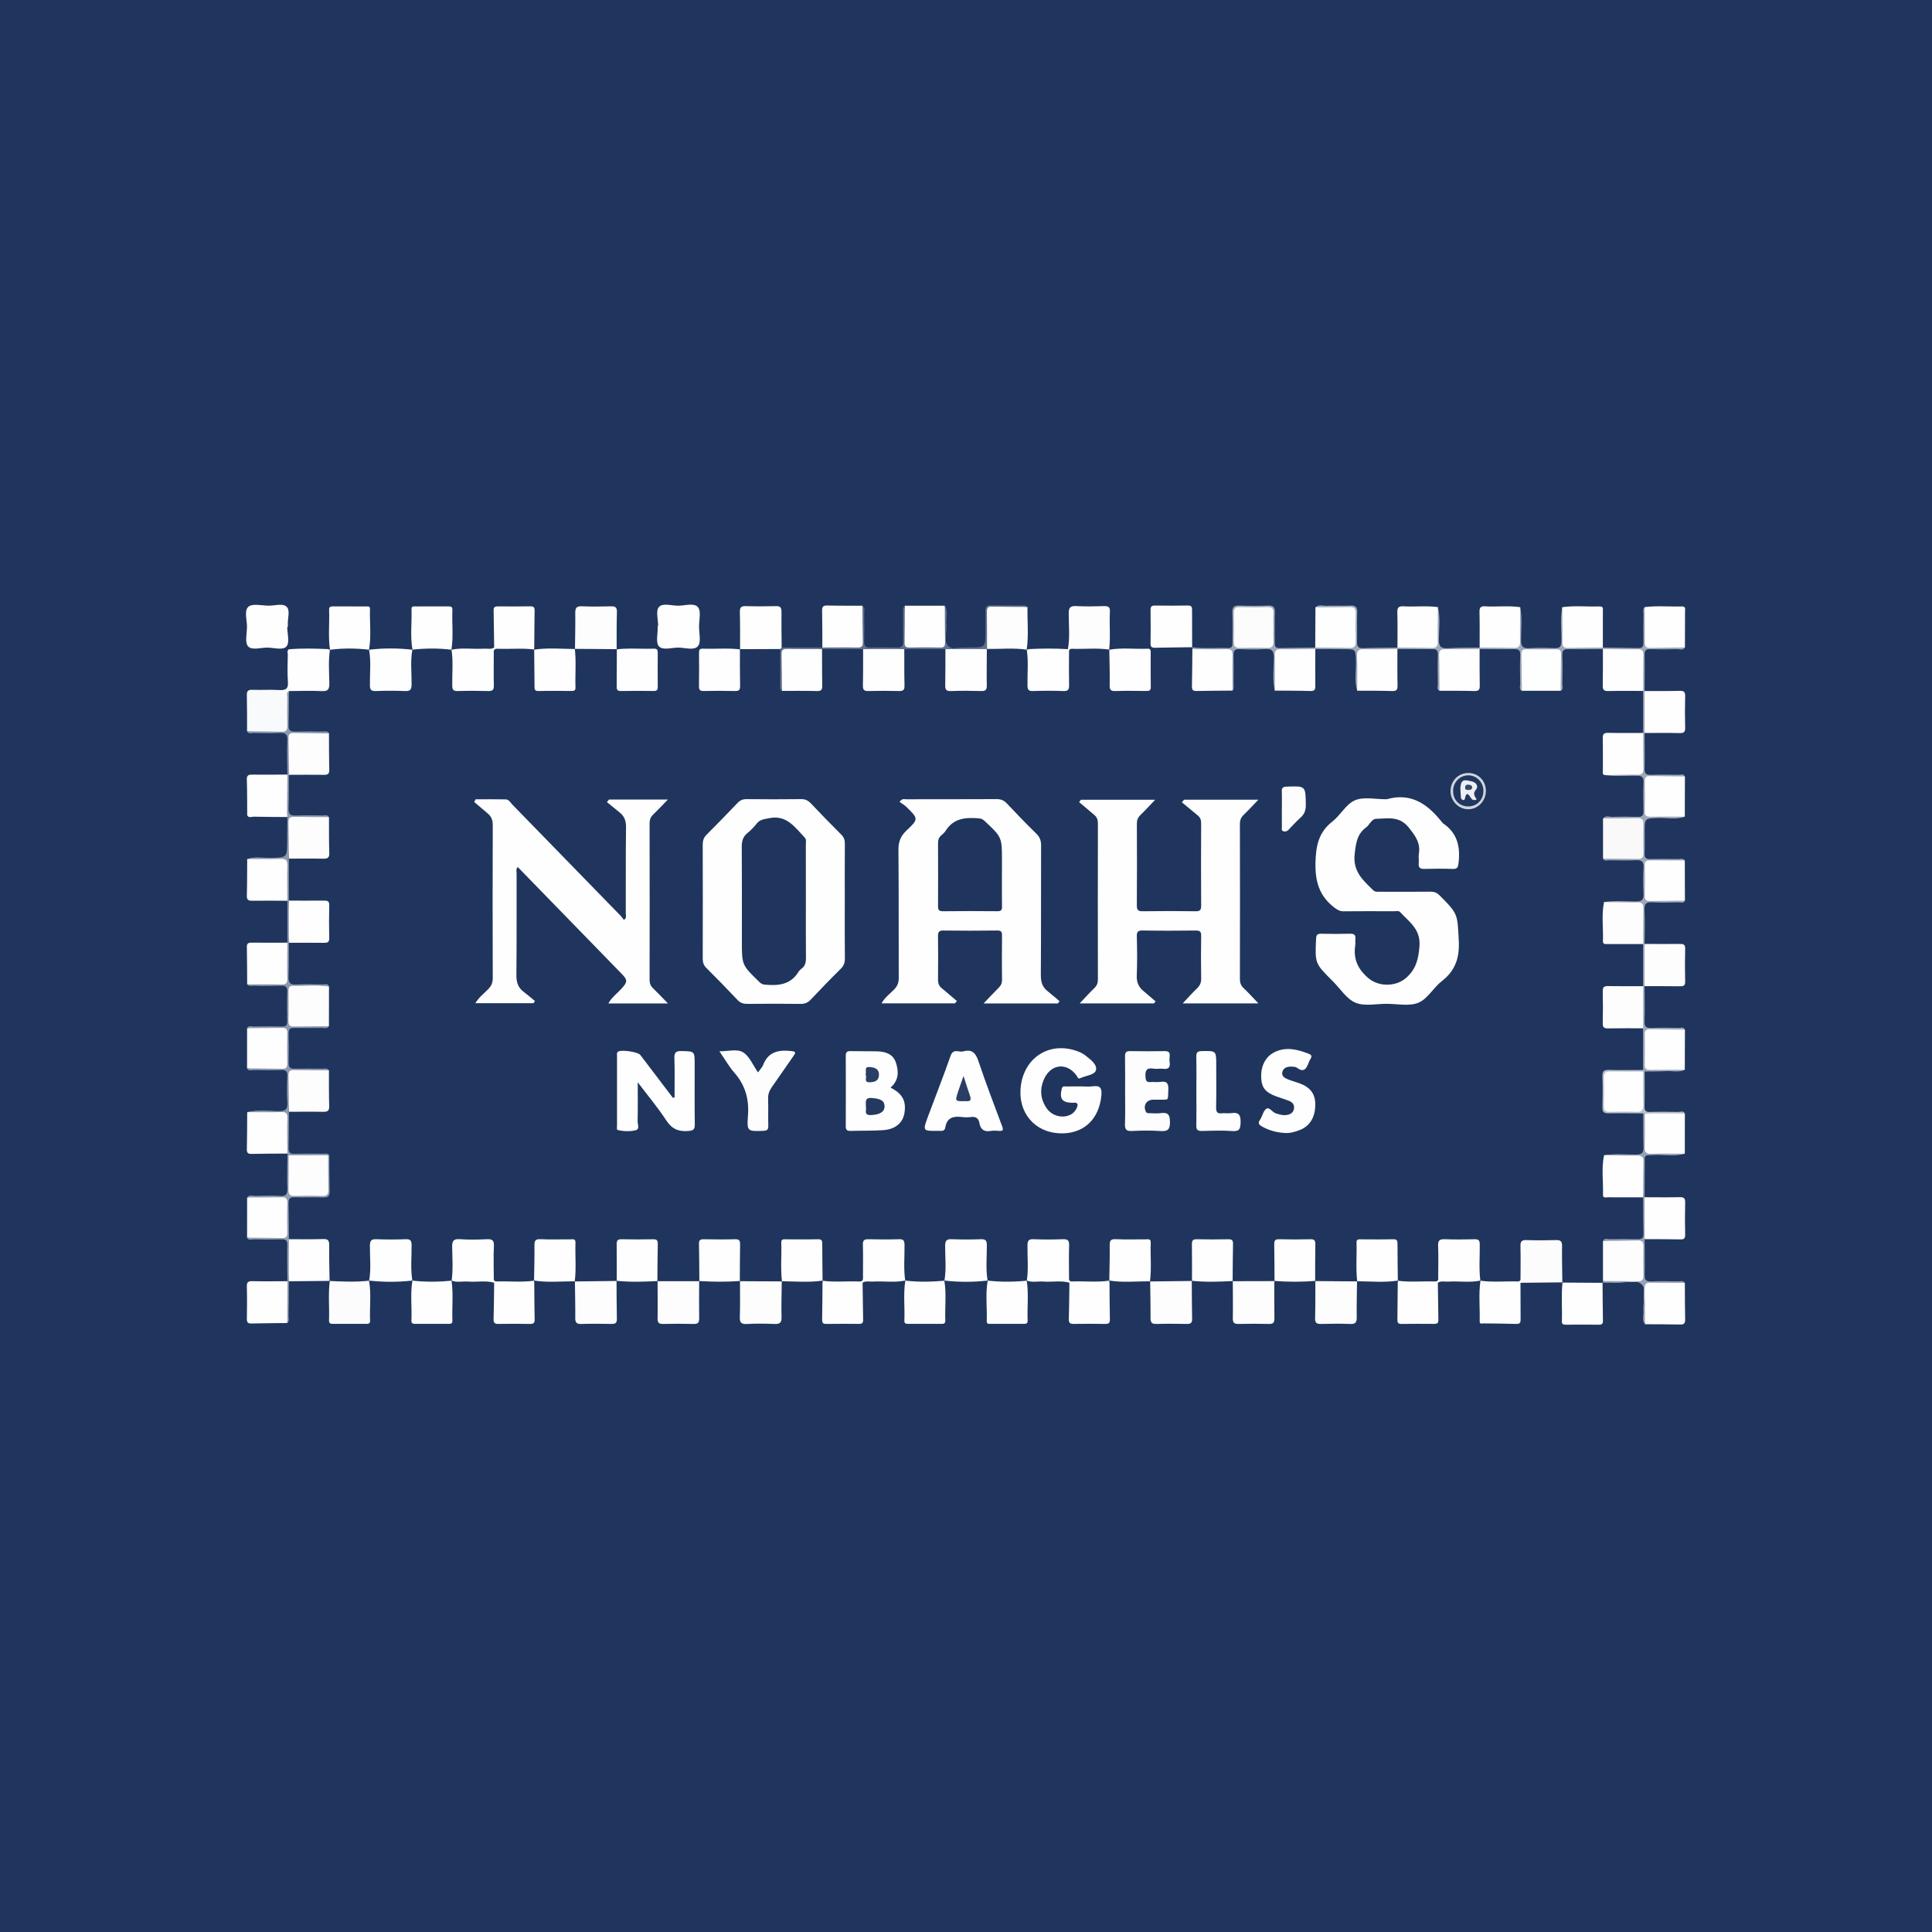 <?xml version="1.0" encoding="utf-8"?>
<!-- Generator: Adobe Illustrator 17.0.0, SVG Export Plug-In . SVG Version: 6.00 Build 0)  -->
<!DOCTYPE svg PUBLIC "-//W3C//DTD SVG 1.1//EN" "http://www.w3.org/Graphics/SVG/1.1/DTD/svg11.dtd">
<svg version="1.1" id="Layer_1" xmlns="http://www.w3.org/2000/svg" xmlns:xlink="http://www.w3.org/1999/xlink" x="0px" y="0px"
	 width="200px" height="200px" viewBox="0 0 200 200" enable-background="new 0 0 200 200" xml:space="preserve">
<rect fill="#1F355D" width="200" height="200"/>
<g>
	<path fill="#FEFEFE" d="M119.455,103.873c-2.513,0-5.025,0-7.691,0c0.559-0.587,1.03-1.112,1.536-1.601
		c0.265-0.256,0.355-0.524,0.354-0.886c-0.01-5.375-0.011-10.751,0.001-16.126c0.001-0.366-0.084-0.651-0.358-0.884
		c-0.529-0.448-1.058-0.896-1.586-1.344c0.063-0.081,0.125-0.161,0.188-0.242c2.508,0,5.017,0,7.683,0
		c-0.561,0.586-1.032,1.106-1.536,1.593c-0.263,0.254-0.359,0.523-0.358,0.886c0.013,2.817,0.017,5.634-0.003,8.451
		c-0.003,0.471,0.117,0.621,0.603,0.613c1.834-0.028,3.67-0.026,5.504-0.001c0.458,0.006,0.553-0.152,0.551-0.576
		c-0.017-2.843-0.015-5.685-0.001-8.528c0.002-0.342-0.091-0.598-0.345-0.809c-0.55-0.456-1.101-0.912-1.651-1.367
		c0.075-0.09,0.15-0.18,0.225-0.269c2.508,0,5.016,0,7.695,0c-0.57,0.592-1.03,1.096-1.521,1.569
		c-0.28,0.27-0.393,0.552-0.392,0.949c0.014,5.349,0.013,10.699,0.001,16.048c-0.001,0.393,0.102,0.676,0.391,0.948
		c0.499,0.468,0.955,0.981,1.525,1.575c-2.67,0-5.18,0-7.84,0c0.546-0.577,0.995-1.091,1.487-1.559
		c0.303-0.289,0.434-0.585,0.427-1.01c-0.025-1.473-0.027-2.946,0.001-4.419c0.008-0.444-0.128-0.562-0.562-0.557
		c-1.835,0.022-3.67,0.027-5.504-0.003c-0.491-0.008-0.606,0.146-0.595,0.614c0.031,1.343,0.051,2.689-0.006,4.031
		c-0.029,0.682,0.169,1.189,0.679,1.611c0.429,0.355,0.847,0.724,1.27,1.086C119.569,103.735,119.512,103.804,119.455,103.873z"/>
	<path fill="#FEFEFE" d="M109.509,103.878c-2.512,0-5.023,0-7.69,0c0.581-0.607,1.062-1.129,1.567-1.628
		c0.235-0.232,0.347-0.47,0.343-0.812c-0.018-1.524-0.019-3.048,0-4.572c0.005-0.38-0.064-0.545-0.499-0.539
		c-1.86,0.024-3.72,0.025-5.58,0c-0.467-0.006-0.554,0.17-0.548,0.586c0.021,1.498,0.018,2.997,0.001,4.495
		c-0.004,0.366,0.091,0.646,0.374,0.879c0.532,0.438,1.052,0.89,1.578,1.336c-0.064,0.08-0.128,0.16-0.193,0.241
		c-2.513,0-5.025,0-7.601,0c0.315-0.582,0.832-0.966,1.271-1.405c0.353-0.352,0.508-0.707,0.506-1.218
		c-0.02-4.418,0.011-8.836-0.032-13.253c-0.008-0.844,0.223-1.437,0.836-2.014c1.26-1.186,1.234-1.224,0.007-2.425
		c-0.219-0.215-0.497-0.37-0.723-0.535c0.262-0.385,0.488-0.274,0.672-0.274c3.126-0.008,6.252,0.003,9.378-0.015
		c0.453-0.003,0.763,0.136,1.071,0.465c0.988,1.056,1.995,2.095,3.028,3.107c0.361,0.354,0.501,0.711,0.499,1.213
		c-0.018,4.469,0.006,8.939-0.027,13.408c-0.005,0.704,0.141,1.247,0.695,1.683c0.425,0.335,0.829,0.696,1.243,1.046
		C109.626,103.724,109.568,103.801,109.509,103.878z"/>
	<path fill="#FEFEFE" d="M63.04,82.768c1.973,0,3.945,0,6.101,0c-0.579,0.594-1.044,1.093-1.534,1.565
		c-0.262,0.252-0.363,0.522-0.362,0.887c0.01,5.401,0.01,10.802,0,16.203c-0.001,0.365,0.1,0.634,0.362,0.886
		c0.494,0.473,0.961,0.974,1.54,1.568c-2.147,0-4.122,0-6.169,0c0.342-0.636,0.913-1.036,1.363-1.534
		c0.628-0.696,0.646-0.884,0.015-1.533c-3.581-3.681-7.163-7.362-10.756-11.054c-0.221,0.223-0.121,0.466-0.121,0.678
		c-0.008,3.489,0.015,6.978-0.022,10.466c-0.008,0.728,0.134,1.302,0.722,1.749c0.411,0.312,0.802,0.65,1.202,0.977
		c-0.052,0.075-0.105,0.149-0.157,0.224c-1.984,0-3.969,0-6.017,0c0.345-0.582,0.874-0.988,1.329-1.449
		c0.33-0.334,0.475-0.67,0.474-1.153c-0.019-5.272-0.02-10.544,0-15.815c0.002-0.511-0.13-0.894-0.51-1.213
		c-0.474-0.398-0.943-0.8-1.414-1.201c0.051-0.092,0.102-0.184,0.153-0.276c1.037,0,2.074-0.015,3.11,0.009
		c0.338,0.008,0.497,0.343,0.708,0.558c3.734,3.829,7.465,7.661,11.194,11.496c0.126,0.129,0.225,0.283,0.335,0.423
		c0.324-0.214,0.193-0.467,0.194-0.667c0.01-2.972-0.015-5.944,0.025-8.915c0.009-0.657-0.16-1.142-0.657-1.539
		c-0.444-0.354-0.881-0.717-1.321-1.076C62.896,82.942,62.968,82.855,63.04,82.768z"/>
	<path fill="#FEFEFE" d="M87.452,93.317c0,1.964-0.012,3.928,0.009,5.892c0.005,0.443-0.105,0.766-0.43,1.086
		c-1.049,1.033-2.073,2.092-3.082,3.165c-0.306,0.326-0.616,0.47-1.071,0.464c-1.834-0.025-3.67-0.02-5.504-0.003
		c-0.413,0.004-0.724-0.085-1.021-0.401c-1.063-1.128-2.15-2.234-3.245-3.331c-0.281-0.282-0.363-0.585-0.362-0.97
		c0.01-3.928,0.012-7.856-0.001-11.784c-0.001-0.416,0.101-0.729,0.402-1.03c1.08-1.076,2.141-2.17,3.192-3.274
		c0.27-0.284,0.549-0.408,0.945-0.404c1.886,0.019,3.773,0.021,5.659-0.002c0.431-0.005,0.718,0.147,1.004,0.448
		c1.031,1.088,2.073,2.164,3.135,3.221c0.282,0.281,0.38,0.564,0.377,0.953C87.443,89.337,87.452,91.327,87.452,93.317z"/>
	<path fill="#FEFEFE" d="M143.564,82.735c2.569-0.728,4.285,0.563,5.755,2.435c0.016,0.02,0.033,0.042,0.054,0.056
		c1.486,0.991,1.814,2.422,1.617,4.093c-0.052,0.439-0.107,0.649-0.607,0.632c-0.981-0.035-1.964-0.029-2.946-0.001
		c-0.445,0.013-0.606-0.142-0.569-0.579c0.028-0.334-0.038-0.678,0.014-1.006c0.178-1.124-0.374-1.857-1.057-2.708
		c-0.985-1.226-2.193-0.918-3.378-0.892c-0.461,0.01-0.66,0.615-1.029,0.887c-0.935,0.689-1.049,1.624-1.18,2.733
		c-0.214,1.805,0.846,2.734,1.914,3.768c0.222,0.215,0.479,0.157,0.729,0.158c1.732,0.005,3.463,0.013,5.194-0.006
		c0.39-0.004,0.667,0.102,0.948,0.383c1.942,1.94,1.84,1.94,1.987,4.66c0.096,1.772-0.334,3.118-1.754,4.218
		c-0.871,0.675-1.471,1.838-2.42,2.233c-0.951,0.395-2.185,0.114-3.296,0.114c-1.084,0-2.292,0.275-3.218-0.113
		c-0.925-0.387-1.57-1.446-2.337-2.211c-0.018-0.018-0.037-0.036-0.055-0.054c-1.816-1.809-1.804-1.809-1.69-4.363
		c0.019-0.416,0.15-0.522,0.543-0.512c0.981,0.024,1.964,0.026,2.946-0.001c0.422-0.011,0.637,0.09,0.577,0.552
		c-0.027,0.203,0.023,0.417-0.009,0.619c-0.222,1.416,0.248,2.491,1.361,3.432c1.066,0.902,2.845,0.902,3.902-0.032
		c1.032-0.911,1.281-1.945,1.383-3.289c0.133-1.761-1.062-2.495-1.984-3.505c-0.18-0.197-0.441-0.102-0.664-0.103
		c-1.732-0.007-3.463-0.014-5.194,0.004c-0.389,0.004-0.646-0.139-0.953-0.373c-1.571-1.196-2.021-2.713-1.969-4.688
		c0.046-1.741,0.326-3.12,1.747-4.229c0.848-0.662,1.419-1.814,2.343-2.202c0.925-0.388,2.134-0.1,3.218-0.108
		C143.512,82.735,143.538,82.735,143.564,82.735z"/>
	<path fill="#FEFEFE" d="M69.829,113.613c0-1.357,0.029-2.715-0.014-4.071c-0.018-0.579,0.144-0.753,0.731-0.738
		c1.366,0.033,1.367,0.002,1.367,1.399c0,2.065-0.015,4.131,0.011,6.196c0.006,0.494-0.124,0.632-0.634,0.677
		c-1.016,0.091-1.722-0.178-2.312-1.084c-0.854-1.311-1.871-2.517-2.96-3.955c0,1.471,0.019,2.742-0.013,4.012
		c-0.008,0.324,0.247,0.846-0.194,0.952c-0.586,0.141-1.229,0.124-1.836-0.015c-0.171-0.039-0.101-0.27-0.101-0.415
		c-0.004-2.427-0.004-4.854,0-7.281c0-0.145-0.05-0.308,0.108-0.422c0.319-0.23,2.055,0.016,2.302,0.34
		c1.125,1.475,2.246,2.954,3.368,4.432C69.712,113.631,69.77,113.622,69.829,113.613z"/>
	<path fill="#FEFEFE" d="M112.004,112.466c0.362,0,0.729,0.04,1.084-0.008c0.76-0.103,1.004,0.109,0.927,0.943
		c-0.236,2.532-1.925,4.071-4.434,3.914c-2.448-0.153-4.098-2.057-3.938-4.546c0.208-3.23,2.983-5.061,5.96-3.921
		c0.285,0.109,0.569,0.259,0.805,0.45c0.503,0.405,1.212,0.918,1.04,1.506c-0.141,0.481-1.043,0.537-1.598,0.8
		c-0.272,0.129-0.287-0.092-0.382-0.23c-0.968-1.4-2.637-1.272-3.36,0.274c-0.496,1.061-0.425,2.111,0.244,3.085
		c0.762,1.11,2.521,1.137,3.068,0.056c0.187-0.37,0.257-0.714-0.368-0.63c-0.025,0.003-0.052,0.001-0.077,0
		c-1.03-0.019-1.313-0.425-1.065-1.445c0.078-0.319,0.283-0.241,0.468-0.244C110.919,112.46,111.461,112.466,112.004,112.466z"/>
	<path fill="#FEFEFE" d="M92.187,112.591c1.248,0.626,1.65,1.4,1.436,2.657c-0.167,0.985-0.936,1.654-2.169,1.743
		c-1.131,0.081-2.269,0.045-3.404,0.08c-0.364,0.011-0.499-0.108-0.497-0.484c0.012-2.427,0.012-4.854,0-7.28
		c-0.002-0.365,0.113-0.504,0.486-0.495c0.903,0.023,1.807,0.001,2.71,0.021c0.873,0.02,1.687,0.243,1.993,1.164
		C93.048,110.915,93.056,111.836,92.187,112.591z"/>
	<path fill="#FEFEFE" d="M99.738,108.832c0.912-0.237,1.271,0.199,1.546,1.011c0.765,2.266,1.614,4.504,2.455,6.743
		c0.145,0.386,0.099,0.511-0.316,0.482c-0.282-0.019-0.574-0.042-0.85,0.005c-0.684,0.118-1.071-0.135-1.187-0.825
		c-0.081-0.486-0.374-0.678-0.873-0.614c-0.305,0.039-0.622,0.04-0.927,0.001c-0.882-0.114-1.564,0.047-1.729,1.081
		c-0.071,0.448-0.445,0.342-0.74,0.347c-1.597,0.028-1.609,0.022-1.056-1.471c0.777-2.099,1.604-4.179,2.343-6.291
		C98.694,108.477,99.313,108.98,99.738,108.832z"/>
	<path fill="#FEFEFE" d="M132.976,117.284c-0.833-0.054-1.617-0.26-2.352-0.679c-0.357-0.203-0.407-0.41-0.166-0.718
		c0.016-0.02,0.029-0.043,0.041-0.066c0.195-0.363,0.304-0.871,0.607-1.049c0.306-0.18,0.598,0.353,0.958,0.478
		c0.4,0.139,0.792,0.244,1.209,0.161c0.353-0.071,0.62-0.265,0.68-0.646c0.062-0.392-0.146-0.655-0.484-0.792
		c-0.453-0.183-0.927-0.313-1.384-0.486c-1.144-0.434-1.512-0.936-1.528-2.055c-0.018-1.21,0.541-2.156,1.507-2.573
		c1.194-0.516,2.327-0.196,3.451,0.24c0.223,0.086,0.322,0.23,0.171,0.473c-0.095,0.152-0.168,0.32-0.233,0.488
		c-0.226,0.583-0.496,1.002-1.185,0.477c-0.146-0.111-0.394-0.116-0.596-0.121c-0.412-0.009-0.805,0.109-0.92,0.546
		c-0.12,0.454,0.256,0.64,0.592,0.779c0.38,0.157,0.783,0.256,1.17,0.398c1.129,0.416,1.638,1.094,1.644,2.17
		c0.007,1.321-0.541,2.25-1.596,2.668C134.057,117.176,133.535,117.324,132.976,117.284z"/>
	<path fill="#FDFDFD" d="M116.47,112.917c0-1.189,0.014-2.378-0.008-3.566c-0.007-0.403,0.121-0.546,0.527-0.539
		c1.188,0.019,2.378,0.019,3.566,0c0.395-0.006,0.578,0.111,0.528,0.526c-0.024,0.204-0.029,0.417,0,0.619
		c0.079,0.539-0.121,0.754-0.673,0.685c-0.331-0.041-0.679,0.039-1.005-0.017c-0.735-0.125-0.868,0.22-0.823,0.86
		c0.027,0.389,0.107,0.567,0.526,0.528c0.333-0.032,0.679,0.039,1.006-0.016c0.726-0.12,0.867,0.206,0.83,0.857
		c-0.065,1.139,0.128,0.968-1,0.985c-0.181,0.003-0.362,0-0.543,0c-0.721,0.001-1.088,0.587-0.786,1.231
		c0.089,0.19,0.237,0.165,0.384,0.167c0.388,0.005,0.781,0.045,1.162-0.007c0.728-0.1,0.944,0.132,0.954,0.9
		c0.01,0.814-0.236,1.005-0.996,0.953c-0.977-0.067-1.965-0.054-2.944-0.003c-0.607,0.032-0.738-0.189-0.717-0.752
		C116.501,115.192,116.47,114.054,116.47,112.917z"/>
	<path fill="#9EA8B9" d="M170.095,75.874c0-1.45,0-2.9,0-4.35c-0.3-0.233-0.326-0.564-0.332-0.906
		c-0.013-0.748-0.013-1.496-0.006-2.244c0.005-0.581-0.241-0.852-0.832-0.846c-0.696,0.007-1.393,0.007-2.089-0.007
		c-0.341-0.007-0.676-0.021-0.904-0.331c-1.183,0.006-2.366,0.034-3.547,0.007c-0.491-0.011-0.677,0.114-0.656,0.636
		c0.04,1.001,0.022,2.005,0.003,3.008c-0.004,0.225,0.156,0.523-0.178,0.671c-0.303-0.234-0.312-0.57-0.318-0.909
		c-0.014-0.772-0.004-1.544-0.01-2.316c-0.004-0.509-0.23-0.757-0.749-0.756c-0.617,0.002-1.235,0.002-1.852,0
		c-0.518-0.001-0.744,0.247-0.749,0.756c-0.006,0.772,0.004,1.544-0.01,2.316c-0.006,0.339-0.015,0.675-0.318,0.909
		c-0.334-0.148-0.174-0.445-0.178-0.671c-0.019-1.002-0.037-2.007,0.003-3.008c0.021-0.522-0.166-0.647-0.656-0.636
		c-1.182,0.027-2.365-0.001-3.547-0.007c-0.228,0.309-0.562,0.325-0.902,0.331c-0.695,0.013-1.389,0.014-2.084,0.007
		c-0.582-0.006-0.845,0.247-0.841,0.834c0.006,0.746,0.007,1.492-0.006,2.238c-0.006,0.339-0.015,0.675-0.317,0.909
		c-0.325-0.153-0.17-0.447-0.174-0.673c-0.018-1.026-0.028-2.052,0.001-3.078c0.012-0.444-0.144-0.567-0.573-0.56
		c-1.205,0.019-2.41-0.003-3.616-0.009c-0.233,0.298-0.563,0.327-0.905,0.332c-0.618,0.009-1.236-0.001-1.854,0.008
		c-0.98,0.014-1.068,0.098-1.083,1.053c-0.01,0.669,0.003,1.339-0.008,2.008c-0.006,0.338-0.008,0.676-0.313,0.911
		c-0.321-1.026-0.091-2.077-0.13-3.116c-0.045-1.178-0.01-1.177-1.197-1.18c-1.003-0.002-2.005-0.01-3.008-0.016
		c-0.266,0.302-0.62,0.33-0.99,0.334c-0.696,0.007-1.393,0.006-2.089,0.007c-0.553,0.001-0.793,0.259-0.793,0.805
		c-0.001,0.748,0.006,1.496-0.009,2.244c-0.007,0.337-0.001,0.679-0.309,0.914c-0.261-1.114-0.114-2.247-0.096-3.366
		c0.012-0.745-0.184-0.996-0.94-0.936c-0.871,0.069-1.752,0.04-2.627,0.007c-0.481-0.018-0.626,0.158-0.614,0.621
		c0.026,0.979,0.014,1.958,0.003,2.938c-0.003,0.247,0.086,0.518-0.115,0.738c-0.305-0.234-0.301-0.574-0.308-0.91
		c-0.014-0.719,0.009-1.438-0.012-2.156c-0.022-0.763-0.139-0.875-0.918-0.896c-0.667-0.019-1.335,0-2.002-0.011
		c-0.339-0.006-0.672-0.02-0.906-0.319c-0.003-0.067-0.006-0.134-0.01-0.201l-0.013,0.012c1.232,0.155,2.469,0.027,3.703,0.073
		c0.458,0.017,0.478-0.251,0.475-0.593c-0.01-1.031,0.022-2.063-0.014-3.093c-0.018-0.533,0.143-0.734,0.695-0.714
		c1.004,0.037,2.012,0.038,3.016,0c0.563-0.021,0.703,0.2,0.687,0.722c-0.033,1.03-0.002,2.062-0.014,3.093
		c-0.004,0.351,0.033,0.598,0.484,0.587c1.236-0.032,2.472-0.037,3.708-0.052c0.228-0.307,0.561-0.325,0.901-0.331
		c0.72-0.013,1.439-0.005,2.159-0.01c0.501-0.003,0.767-0.209,0.767-0.735c0-0.668-0.005-1.336,0.002-2.004
		c0.006-0.568-0.284-0.771-0.815-0.769c-0.694,0.002-1.388,0.006-2.082-0.007c-0.335-0.007-0.677,0.003-0.91-0.307
		c0.342-0.345,0.772-0.151,1.158-0.166c0.823-0.031,1.65,0.02,2.473-0.02c0.556-0.027,0.711,0.186,0.693,0.716
		c-0.035,1.004,0.01,2.01-0.018,3.015c-0.013,0.478,0.099,0.701,0.634,0.679c1.182-0.049,2.367-0.043,3.551-0.06
		c0.253-0.323,0.614-0.327,0.977-0.333c0.717-0.013,1.434,0.003,2.151-0.014c0.472-0.011,0.7-0.239,0.711-0.711
		c0.017-0.717,0.001-1.434,0.014-2.151c0.007-0.362,0.01-0.723,0.332-0.977c0.267,1.084,0.127,2.188,0.098,3.277
		c-0.021,0.794,0.217,1.03,0.992,0.974c1.074-0.077,2.155-0.05,3.233-0.067c0.242-0.275,0.56-0.328,0.905-0.331
		c0.666-0.007,1.333,0.007,1.999-0.01c0.833-0.021,0.937-0.121,0.959-0.934c0.018-0.666,0-1.333,0.011-1.999
		c0.006-0.34,0.03-0.669,0.325-0.903c0.226,1.117,0.09,2.246,0.084,3.367c-0.003,0.661,0.16,0.924,0.861,0.876
		c0.87-0.059,1.748-0.042,2.62-0.005c0.554,0.024,0.689-0.197,0.7-0.717c0.025-1.174-0.144-2.354,0.09-3.522
		c0.295,0.234,0.32,0.563,0.325,0.903c0.011,0.666-0.007,1.333,0.011,1.999c0.022,0.813,0.127,0.913,0.959,0.934
		c0.666,0.016,1.333,0.002,1.999,0.01c0.345,0.004,0.664,0.056,0.905,0.331c1.232,0.016,2.465,0.024,3.696,0.054
		c0.428,0.01,0.511-0.211,0.507-0.575c-0.011-0.976-0.01-1.953,0.002-2.929c0.003-0.246-0.089-0.517,0.118-0.734
		c0.296,0.235,0.326,0.565,0.331,0.909c0.011,0.697,0.013,1.394,0.006,2.091c-0.006,0.581,0.24,0.854,0.832,0.848
		c0.697-0.007,1.394-0.006,2.091,0.007c0.341,0.006,0.676,0.022,0.911,0.322c-0.212,0.346-0.551,0.164-0.825,0.172
		c-0.924,0.026-1.849,0.03-2.773,0.002c-0.432-0.013-0.579,0.12-0.572,0.562c0.022,1.258,0.001,2.516-0.003,3.774
		c0.489,0.699,0.489,3.64,0,4.344c0.004,1.231,0.033,2.463,0,3.694c-0.014,0.52,0.168,0.651,0.657,0.634
		c0.948-0.034,1.898-0.021,2.847-0.002c0.224,0.005,0.521-0.158,0.669,0.176c-0.234,0.3-0.568,0.316-0.908,0.322
		c-0.72,0.013-1.441,0.005-2.162,0.009c-0.505,0.003-0.764,0.217-0.763,0.741c0.001,0.669,0.001,1.338,0,2.007
		c-0.001,0.513,0.233,0.753,0.748,0.757c0.72,0.006,1.441-0.003,2.161,0.01c0.338,0.006,0.676,0.008,0.91,0.314
		c-0.895,0.336-1.821,0.107-2.731,0.136c-1.416,0.045-1.417,0.012-1.417,1.433c0,0.749,0.022,1.499-0.008,2.247
		c-0.018,0.444,0.141,0.584,0.576,0.573c0.955-0.025,1.911-0.017,2.867-0.001c0.239,0.004,0.521-0.122,0.714,0.144
		c-0.234,0.305-0.572,0.308-0.91,0.314c-0.72,0.014-1.441,0.004-2.161,0.01c-0.514,0.004-0.75,0.243-0.749,0.756
		c0.002,0.669,0.001,1.338,0,2.007c-0.001,0.523,0.257,0.739,0.762,0.742c0.72,0.005,1.441-0.003,2.161,0.009
		c0.34,0.006,0.674,0.021,0.908,0.321c-0.152,0.332-0.449,0.169-0.676,0.174c-0.878,0.02-1.759,0.048-2.634-0.005
		c-0.649-0.039-0.913,0.102-0.87,0.829c0.069,1.158,0.012,2.323,0.008,3.485c0.489,0.718,0.489,3.665-0.001,4.372
		c0.004,1.205,0.043,2.412-0.003,3.616c-0.023,0.599,0.18,0.738,0.739,0.71c0.921-0.045,1.847-0.024,2.77-0.004
		c0.224,0.005,0.522-0.156,0.668,0.179c-0.234,0.3-0.568,0.316-0.908,0.322c-0.72,0.013-1.441,0.005-2.161,0.009
		c-0.505,0.003-0.764,0.217-0.763,0.74c0.001,0.669,0.001,1.338-0.001,2.007c-0.001,0.512,0.231,0.753,0.747,0.758
		c0.72,0.006,1.441-0.004,2.161,0.01c0.338,0.007,0.676,0.007,0.91,0.313c-0.629,0.297-1.295,0.095-1.942,0.132
		c-0.738,0.043-1.479,0.029-2.219,0.04c-0.027,0.021-0.054,0.042-0.08,0.063c-0.031-0.013-0.063-0.027-0.094-0.04
		c-0.039-0.064-0.034-0.123,0.023-0.174c-0.001-1.441-0.002-2.881-0.002-4.322c-0.488-0.718-0.487-3.661,0.002-4.355
		c0-1.455,0-2.91,0-4.364c-0.301-0.231-0.327-0.561-0.332-0.902c-0.011-0.668,0.001-1.337-0.008-2.005
		c-0.014-0.978-0.1-1.067-1.051-1.084c-0.617-0.011-1.234,0.009-1.85-0.014c-0.31-0.011-0.626-0.016-0.805-0.341
		c1.102-0.179,2.213-0.077,3.318-0.064c0.63,0.007,0.801-0.21,0.773-0.805c-0.042-0.902-0.053-1.81,0.003-2.71
		c0.04-0.647-0.219-0.782-0.799-0.755c-0.902,0.042-1.807,0.022-2.711,0.003c-0.231-0.005-0.526,0.144-0.686-0.174
		c0.235-0.311,0.578-0.302,0.915-0.309c0.723-0.015,1.447-0.001,2.17-0.012c0.473-0.008,0.717-0.22,0.721-0.705
		c0.006-0.698,0.006-1.395,0-2.092c-0.004-0.487-0.251-0.696-0.723-0.703c-0.723-0.011-1.447,0.003-2.17-0.012
		c-0.338-0.007-0.68,0-0.915-0.31c0.275-0.37,0.665-0.158,0.995-0.171c0.851-0.035,1.705-0.032,2.557-0.004
		c0.451,0.015,0.656-0.097,0.641-0.596c-0.031-1.007-0.034-2.016,0.001-3.022c0.019-0.543-0.227-0.636-0.696-0.641
		c-1.082-0.012-2.167,0.095-3.246-0.059c0.172-0.333,0.49-0.338,0.8-0.351c0.618-0.025,1.237,0.003,1.856-0.018
		c0.763-0.026,0.878-0.143,0.899-0.926c0.02-0.721,0-1.443,0.011-2.165C169.768,76.437,169.799,76.108,170.095,75.874z"/>
	<path fill="#FDFDFE" d="M78.47,111.016c0.218-0.312,0.433-0.522,0.531-0.777c0.539-1.391,1.629-1.576,2.925-1.434
		c0.467,0.051,0.46,0.162,0.228,0.492c-0.757,1.075-1.493,2.166-2.253,3.24c-0.262,0.37-0.405,0.742-0.387,1.212
		c0.035,0.928-0.009,1.86,0.02,2.788c0.013,0.414-0.131,0.513-0.526,0.527c-1.608,0.059-1.707,0.065-1.581-1.544
		c0.135-1.719-0.266-3.171-1.403-4.471c-0.555-0.635-0.977-1.386-1.551-2.219c0.925,0.009,1.855-0.29,2.491,0.13
		C77.6,109.379,77.937,110.251,78.47,111.016z"/>
	<path fill="#FEFEFE" d="M123.849,112.938c0-1.187,0.018-2.375-0.009-3.562c-0.01-0.448,0.143-0.56,0.575-0.568
		c1.489-0.027,1.489-0.044,1.489,1.418c0,1.471,0.018,2.943-0.011,4.414c-0.009,0.473,0.119,0.663,0.604,0.606
		c0.306-0.036,0.625,0.035,0.927-0.014c0.816-0.133,1.031,0.195,1.002,0.991c-0.024,0.647-0.123,0.911-0.844,0.862
		c-1.053-0.072-2.116-0.038-3.173-0.01c-0.446,0.012-0.578-0.139-0.568-0.575C123.866,115.313,123.849,114.125,123.849,112.938z"/>
	<path fill="#FDFDFE" d="M114.834,67.247c-1.281-0.192-2.57-0.037-3.854-0.084c-0.371-0.014-0.313,0.261-0.314,0.482
		c-0.004,1.085-0.018,2.17,0.005,3.255c0.009,0.435-0.056,0.658-0.579,0.637c-1.057-0.042-2.118-0.035-3.176-0.002
		c-0.466,0.015-0.544-0.168-0.551-0.583c-0.021-1.233,0.113-2.47-0.074-3.699l-0.01,0.007c0.077-0.022,0.155-0.043,0.232-0.065
		c0.3,0.233,0.325,0.564,0.331,0.907c0.012,0.723,0.005,1.445,0.009,2.168c0.003,0.507,0.22,0.765,0.744,0.764
		c0.619-0.002,1.239-0.002,1.858,0c0.522,0.002,0.745-0.251,0.748-0.76c0.005-0.723-0.003-1.445,0.01-2.168
		c0.006-0.343,0.029-0.675,0.335-0.905c0.224-1.225,0.088-2.462,0.084-3.692c-0.002-0.616,0.171-0.799,0.779-0.767
		c0.951,0.05,1.908,0.033,2.861,0.004c0.446-0.014,0.654,0.071,0.625,0.583c-0.074,1.309,0.077,2.623-0.079,3.932L114.834,67.247z"
		/>
	<path fill="#FCFCFD" d="M161.754,132.75c-1.451,0.015-2.902,0.029-4.353,0.044c-0.246,0.272-0.566,0.321-0.912,0.326
		c-0.643,0.009-1.286-0.002-1.929,0.014c-0.475,0.012-0.701,0.243-0.711,0.717c-0.017,0.72-0.003,1.44-0.013,2.16
		c-0.005,0.368-0.03,0.722-0.335,0.986c-0.177,0.05-0.33,0.01-0.324-0.194c0.039-1.414-0.13-2.833,0.084-4.243l-0.015,0.016
		c1.279,0.186,2.566,0.036,3.848,0.081c0.373,0.013,0.309-0.263,0.31-0.483c0.004-1.057,0.021-2.115-0.007-3.172
		c-0.012-0.458,0.105-0.644,0.597-0.628c1.031,0.033,2.063,0.03,3.094,0.001c0.469-0.013,0.623,0.13,0.616,0.61
		c-0.019,1.262,0.016,2.525,0.029,3.787L161.754,132.75z"/>
	<path fill="#F9FAFB" d="M25.576,75.705c-0.005-1.24,0.006-2.48-0.023-3.72c-0.01-0.431,0.107-0.591,0.558-0.576
		c0.929,0.031,1.862-0.031,2.789,0.023c0.672,0.039,0.964-0.11,0.903-0.863c-0.075-0.924-0.025-1.859-0.013-2.789
		c0.002-0.189-0.105-0.417,0.116-0.567c0.312,0.228,0.323,0.564,0.33,0.904c0.014,0.722,0.005,1.444,0.011,2.166
		c0.004,0.514,0.24,0.754,0.756,0.752c0.619-0.002,1.238-0.002,1.856,0c0.527,0.001,0.735-0.265,0.738-0.768
		c0.004-0.722-0.003-1.444,0.009-2.166c0.006-0.343,0.033-0.673,0.331-0.907c0.075,0.027,0.149,0.055,0.224,0.082l-0.008-0.008
		c-0.168,1.148-0.076,2.304-0.059,3.455c0.009,0.617-0.113,0.855-0.787,0.821c-1.128-0.058-2.262-0.009-3.394-0.005
		c-0.193,1.175-0.072,2.358-0.069,3.536c0.001,0.577-0.15,0.775-0.735,0.73C27.934,75.716,26.75,75.909,25.576,75.705z"/>
	<path fill="#FEFEFE" d="M55.27,132.558c0.012,0.076,0.024,0.152,0.036,0.228c-0.084,0.061,0.035-0.001-0.052,0.056
		c-0.671,0.439-3.451,0.4-4.098-0.057c-0.881-0.25-1.782-0.048-2.671-0.118c-0.582-0.046-1.177,0.124-1.748-0.105l0.016,0.016
		c0.161-1.155,0.073-2.316,0.055-3.473c-0.009-0.617,0.107-0.873,0.788-0.825c0.926,0.065,1.861,0.05,2.789,0.003
		c0.564-0.029,0.774,0.106,0.743,0.713c-0.053,1.057-0.016,2.118-0.012,3.177c0.001,0.221-0.06,0.497,0.313,0.484
		c1.285-0.047,2.574,0.108,3.856-0.083L55.27,132.558z"/>
	<path fill="#FEFEFE" d="M106.298,132.573c0.177-1.205,0.053-2.417,0.065-3.626c0.005-0.476,0.086-0.69,0.628-0.666
		c1.006,0.045,2.016,0.038,3.022,0.002c0.495-0.018,0.681,0.106,0.662,0.634c-0.039,1.084-0.013,2.17-0.009,3.255
		c0.001,0.221-0.059,0.497,0.313,0.483c1.285-0.047,2.574,0.108,3.855-0.083l-0.015-0.015c0.012,0.076,0.024,0.152,0.036,0.228
		c-0.084,0.061,0.035-0.001-0.052,0.056c-0.671,0.439-3.451,0.4-4.098-0.057c-0.882-0.25-1.784-0.048-2.674-0.118
		c-0.582-0.046-1.177,0.126-1.747-0.106L106.298,132.573z"/>
	<path fill="#FEFEFE" d="M55.306,67.034c-0.01,0.074-0.02,0.148-0.031,0.223l0.022-0.021c-1.258-0.165-2.523-0.022-3.783-0.078
		c-0.462-0.021-0.399,0.281-0.399,0.56c-0.001,1.085-0.02,2.171,0.008,3.255c0.011,0.446-0.14,0.573-0.574,0.562
		c-1.059-0.027-2.119-0.031-3.177,0.001c-0.459,0.014-0.549-0.156-0.556-0.578c-0.021-1.232,0.117-2.469-0.077-3.698l-0.007,0.003
		c1.116-0.244,2.248-0.041,3.37-0.113c0.353-0.023,0.723,0.1,1.055-0.114C51.851,66.543,54.626,66.542,55.306,67.034z"/>
	<path fill="#FEFEFE" d="M85.155,132.582c1.258,0.17,2.522,0.022,3.782,0.08c0.463,0.021,0.398-0.283,0.398-0.561
		c0.002-1.085,0.02-2.171-0.008-3.256c-0.012-0.449,0.144-0.571,0.576-0.56c1.059,0.027,2.119,0.031,3.178-0.002
		c0.462-0.014,0.547,0.162,0.554,0.581c0.02,1.233-0.113,2.471,0.073,3.7l0.01-0.007c-1.116,0.242-2.247,0.041-3.369,0.112
		c-0.352,0.022-0.722-0.1-1.055,0.114c-0.695,0.492-3.47,0.493-4.15,0.001c0.01-0.075,0.021-0.149,0.031-0.224
		C85.176,132.562,85.155,132.582,85.155,132.582z"/>
	<path fill="#FEFEFE" d="M144.695,132.786c0.01-0.075,0.021-0.149,0.031-0.224l-0.021,0.02c1.278,0.17,2.563,0.032,3.843,0.075
		c0.427,0.014,0.333-0.301,0.334-0.536c0.007-1.055,0.035-2.111-0.009-3.164c-0.023-0.558,0.17-0.694,0.697-0.673
		c1.028,0.039,2.058,0.028,3.087,0.003c0.405-0.01,0.523,0.119,0.527,0.524c0.014,1.256-0.094,2.514,0.061,3.766
		c0.002-0.001,0.015-0.016,0.016-0.016c-1.114,0.24-2.243,0.04-3.364,0.111c-0.352,0.022-0.721-0.1-1.053,0.114
		C148.149,133.277,145.374,133.278,144.695,132.786z"/>
	<path fill="#FEFEFE" d="M76.614,67.225c-0.005-1.284,0.009-2.569-0.023-3.853c-0.011-0.457,0.099-0.642,0.592-0.627
		c1.052,0.033,2.107,0.028,3.16,0.002c0.452-0.011,0.56,0.166,0.555,0.587c-0.015,1.232,0.01,2.465,0.02,3.697
		c-0.028,0.072-0.076,0.125-0.147,0.157c-1.392,0.005-2.785,0.01-4.177,0.015L76.614,67.225z"/>
	<path fill="#FEFEFE" d="M68.132,64.794c0-0.667-0.26-1.551,0.068-1.943c0.387-0.464,1.303-0.149,1.987-0.147
		c0.71,0.002,1.656-0.332,2.064,0.148c0.349,0.41,0.115,1.326,0.115,2.019c0,0.692,0.233,1.607-0.116,2.019
		c-0.407,0.481-1.353,0.145-2.062,0.148c-0.683,0.003-1.595,0.317-1.987-0.146c-0.336-0.396-0.1-1.277-0.117-1.944
		c-0.001-0.052,0-0.103,0-0.155C68.099,64.795,68.115,64.794,68.132,64.794z"/>
	<path fill="#FEFEFE" d="M42.688,67.252c-0.219,1.196-0.071,2.403-0.079,3.603c-0.004,0.543-0.151,0.705-0.692,0.682
		c-1.002-0.043-2.008-0.036-3.011-0.002c-0.47,0.016-0.609-0.119-0.614-0.6c-0.014-1.226,0.132-2.457-0.085-3.678l-0.008,0.004
		c1.499-0.178,2.999-0.177,4.498-0.001L42.688,67.252z"/>
	<path fill="#FDFDFD" d="M68.053,132.631c1.448,0,2.896-0.001,4.344-0.001l-0.019-0.019c-0.003,1.288-0.022,2.576,0,3.863
		c0.008,0.437-0.126,0.59-0.568,0.58c-1.055-0.025-2.112-0.025-3.168,0c-0.44,0.01-0.577-0.141-0.569-0.579
		c0.022-1.287,0.002-2.575-0.001-3.863L68.053,132.631z"/>
	<path fill="#FDFDFD" d="M63.823,132.586c0.009,1.314,0.005,2.628,0.035,3.941c0.01,0.415-0.146,0.532-0.538,0.525
		c-1.057-0.018-2.114-0.028-3.17,0.003c-0.491,0.015-0.604-0.176-0.599-0.631c0.012-1.261-0.022-2.523-0.038-3.785l-0.017,0.017
		c1.449-0.017,2.898-0.035,4.347-0.052L63.823,132.586z"/>
	<path fill="#FDFDFD" d="M76.585,132.629c1.454,0.007,2.909,0.014,4.363,0.021l-0.018-0.018c-0.014,1.234-0.062,2.47-0.025,3.703
		c0.018,0.6-0.185,0.747-0.747,0.722c-0.95-0.042-1.906-0.05-2.856,0.002c-0.605,0.033-0.734-0.187-0.715-0.746
		c0.042-1.234,0.016-2.47,0.017-3.705L76.585,132.629z"/>
	<path fill="#FDFDFD" d="M119.046,132.657c1.449-0.017,2.898-0.035,4.347-0.052c0,0-0.02-0.019-0.02-0.019
		c0.009,1.314,0.005,2.628,0.035,3.941c0.01,0.415-0.146,0.532-0.537,0.525c-1.057-0.018-2.114-0.028-3.17,0.003
		c-0.491,0.014-0.604-0.175-0.599-0.631c0.012-1.261-0.022-2.523-0.038-3.785L119.046,132.657z"/>
	<path fill="#FEFEFE" d="M93.612,67.194c0.004,1.26-0.009,2.52,0.022,3.78c0.011,0.443-0.131,0.572-0.567,0.561
		c-1.054-0.029-2.109-0.027-3.163-0.001c-0.426,0.011-0.587-0.104-0.576-0.555c0.03-1.259,0.017-2.52,0.021-3.78
		C90.77,67.053,92.191,67.06,93.612,67.194z"/>
	<path fill="#FEFEFE" d="M102.157,67.179c-0.005,1.261-0.026,2.523-0.005,3.784c0.007,0.43-0.111,0.585-0.56,0.572
		c-1.055-0.03-2.112-0.039-3.166,0.003c-0.52,0.021-0.586-0.199-0.577-0.634c0.026-1.235,0.015-2.471,0.019-3.707
		c1.383-0.189,2.773-0.039,4.159-0.082C102.071,67.136,102.114,67.157,102.157,67.179z"/>
	<path fill="#FDFDFD" d="M131.918,132.602c0,1.289-0.015,2.578,0.008,3.866c0.008,0.429-0.112,0.597-0.562,0.586
		c-1.056-0.026-2.114-0.024-3.17-0.001c-0.437,0.01-0.58-0.134-0.573-0.576c0.022-1.288,0.002-2.577-0.001-3.866l-0.019,0.019
		c1.445-0.004,2.89-0.007,4.335-0.011L131.918,132.602z"/>
	<path fill="#FDFDFD" d="M140.479,132.633c-0.014,1.235-0.049,2.471-0.03,3.706c0.008,0.509-0.095,0.744-0.669,0.719
		c-1.003-0.044-2.009-0.031-3.013-0.004c-0.45,0.012-0.644-0.091-0.629-0.594c0.039-1.287,0.022-2.575,0.027-3.863
		c0,0-0.021,0.021-0.021,0.021c1.451,0.011,2.902,0.021,4.353,0.032C140.497,132.651,140.479,132.633,140.479,132.633z"/>
	<path fill="#FDFDFD" d="M63.856,67.201c-1.451-0.011-2.902-0.021-4.353-0.032c0,0,0.018,0.018,0.018,0.018
		c0.013-1.235,0.049-2.471,0.03-3.706c-0.008-0.509,0.095-0.744,0.669-0.719c1.003,0.044,2.009,0.031,3.013,0.004
		c0.45-0.012,0.644,0.091,0.629,0.594c-0.039,1.287-0.022,2.575-0.027,3.862C63.835,67.222,63.856,67.201,63.856,67.201z"/>
	<path fill="#FEFEFE" d="M38.212,132.575c0.221-1.197,0.071-2.404,0.08-3.606c0.004-0.538,0.14-0.711,0.688-0.687
		c1.003,0.044,2.009,0.036,3.013,0.002c0.469-0.016,0.611,0.116,0.615,0.6c0.011,1.228-0.126,2.461,0.079,3.684l0.011-0.009
		c-1.499,0.178-2.999,0.171-4.499,0.005L38.212,132.575z"/>
	<path fill="#FEFEFE" d="M102.249,132.56c-1.498,0.177-2.997,0.174-4.495,0.002l0.015,0.013c0.203-1.199,0.068-2.407,0.072-3.609
		c0.002-0.541,0.146-0.708,0.689-0.684c1.003,0.043,2.009,0.036,3.012,0.002c0.471-0.016,0.609,0.119,0.614,0.601
		c0.012,1.227-0.128,2.46,0.081,3.682L102.249,132.56z"/>
	<path fill="#FEFEFE" d="M123.425,67c-1.29,0.017-2.58,0.027-3.87,0.056c-0.331,0.007-0.454-0.104-0.449-0.443
		c0.015-1.163,0.016-2.325,0-3.488c-0.005-0.344,0.127-0.443,0.453-0.439c1.137,0.013,2.274,0.022,3.41-0.003
		c0.432-0.009,0.435,0.218,0.434,0.532c-0.005,1.266,0.004,2.532,0.008,3.797C123.411,67.012,123.425,67,123.425,67z"/>
	<path fill="#FEFEFE" d="M29.737,64.896c0,0.691,0.266,1.6-0.073,2.014c-0.361,0.441-1.307,0.134-1.995,0.131
		c-0.685-0.003-1.599,0.309-1.992-0.139c-0.338-0.384-0.126-1.276-0.108-1.942c0.02-0.739-0.328-1.722,0.141-2.146
		c0.404-0.365,1.371-0.127,2.089-0.116c0.64,0.009,1.465-0.276,1.87,0.11c0.407,0.388,0.082,1.22,0.129,1.856
		c0.006,0.077,0.001,0.155,0.001,0.232C29.778,64.895,29.758,64.896,29.737,64.896z"/>
	<path fill="#FEFEFE" d="M85.129,67.031c-0.006-1.262,0.005-2.524-0.026-3.785c-0.01-0.426,0.099-0.577,0.548-0.565
		c1.21,0.033,2.42,0.017,3.631,0.021c0.21,1.353,0.042,2.714,0.09,4.07c0.008,0.215-0.097,0.342-0.321,0.335
		C87.745,67.066,86.434,67.213,85.129,67.031z"/>
	<path fill="#FEFEFE" d="M93.666,62.706c1.381-0.001,2.761-0.001,4.142-0.002c0.217,1.35,0.043,2.709,0.094,4.062
		c0.01,0.274-0.15,0.346-0.394,0.345c-1.183-0.002-2.366-0.002-3.548,0c-0.244,0-0.403-0.073-0.393-0.346
		C93.622,65.413,93.439,64.054,93.666,62.706z"/>
	<path fill="#FEFEFE" d="M72.397,132.63c-0.011-1.291-0.01-2.583-0.039-3.874c-0.009-0.389,0.145-0.474,0.499-0.468
		c1.085,0.018,2.171,0.027,3.256-0.003c0.439-0.012,0.507,0.173,0.501,0.547c-0.023,1.266-0.021,2.532-0.028,3.797
		c0,0,0.02-0.02,0.02-0.021c-1.408,0.101-2.817,0.093-4.227,0.003C72.378,132.611,72.397,132.63,72.397,132.63z"/>
	<path fill="#FEFEFE" d="M34.161,67.276c-0.204-1.381-0.036-2.771-0.093-4.155c-0.014-0.349,0.213-0.347,0.456-0.347
		c1.108,0.002,2.216-0.002,3.324,0.003c0.192,0.001,0.463-0.058,0.453,0.259c-0.045,1.408,0.151,2.821-0.1,4.224
		c0,0,0.009-0.005,0.008-0.004c-1.353-0.152-2.706-0.171-4.057,0.011C34.153,67.268,34.161,67.276,34.161,67.276z"/>
	<path fill="#FEFEFE" d="M42.699,67.259c-0.249-1.402-0.053-2.814-0.099-4.221c-0.01-0.316,0.258-0.261,0.45-0.262
		c1.107-0.005,2.214-0.002,3.321-0.002c0.238,0,0.477-0.013,0.461,0.34c-0.061,1.382,0.123,2.769-0.101,4.148
		c0,0,0.008-0.004,0.008-0.004c-1.351-0.166-2.702-0.152-4.052-0.008C42.688,67.252,42.699,67.259,42.699,67.259z"/>
	<path fill="#FDFDFE" d="M106.291,67.253c-1.375-0.202-2.756-0.055-4.134-0.075c0,0,0.022,0.018,0.022,0.018
		c-0.189-1.348-0.036-2.702-0.084-4.053c-0.009-0.255,0.097-0.381,0.36-0.374c1.303,0.037,2.608-0.083,3.908,0.063
		c-0.023,1.475,0.137,2.954-0.082,4.427C106.281,67.261,106.291,67.253,106.291,67.253z"/>
	<path fill="#FEFEFE" d="M59.503,67.169c0.158,1.33,0.025,2.664,0.071,3.996c0.012,0.332-0.166,0.365-0.431,0.363
		c-1.13-0.008-2.261-0.023-3.391,0.006c-0.445,0.011-0.417-0.232-0.418-0.53c-0.006-1.257-0.023-2.515-0.037-3.77
		c-0.001,0.001-0.021,0.02-0.022,0.021c1.411-0.217,2.829-0.083,4.245-0.068C59.521,67.187,59.503,67.169,59.503,67.169z"/>
	<path fill="#FEFEFE" d="M63.835,67.222c1.286-0.156,2.576-0.025,3.864-0.072c0.312-0.011,0.394,0.128,0.391,0.415
		c-0.01,1.189-0.011,2.377,0,3.566c0.003,0.303-0.111,0.401-0.408,0.398c-1.137-0.012-2.274-0.021-3.411,0.004
		c-0.436,0.01-0.432-0.228-0.43-0.535c0.01-1.266,0.011-2.532,0.015-3.797C63.856,67.201,63.835,67.222,63.835,67.222z"/>
	<path fill="#FEFEFE" d="M76.594,67.205c0.004,1.266-0.004,2.531,0.02,3.796c0.007,0.393-0.095,0.543-0.515,0.532
		c-1.084-0.028-2.17-0.023-3.254-0.002c-0.369,0.007-0.493-0.106-0.487-0.48c0.02-1.136,0.01-2.273,0.004-3.409
		c-0.001-0.278-0.002-0.509,0.39-0.493c1.286,0.051,2.577-0.086,3.862,0.076C76.614,67.225,76.594,67.205,76.594,67.205z"/>
	<path fill="#FEFEFE" d="M85.099,67.191c0.004,1.261-0.008,2.522,0.022,3.783c0.01,0.428-0.102,0.574-0.549,0.562
		c-1.209-0.032-2.419-0.014-3.628-0.016c-0.214-1.353-0.042-2.715-0.092-4.072c-0.008-0.218,0.101-0.339,0.323-0.332
		C82.482,67.156,83.794,67.01,85.099,67.191z"/>
	<path fill="#FEFEFE" d="M123.434,67.201c1.178,0.005,2.356,0.029,3.533,0.005c0.459-0.009,0.63,0.113,0.618,0.599
		c-0.031,1.228-0.007,2.458-0.005,3.687c-1.234,0.011-2.469,0.01-3.703,0.038c-0.362,0.008-0.499-0.096-0.489-0.474
		C123.418,69.772,123.421,68.487,123.434,67.201z"/>
	<path fill="#FEFEFE" d="M131.969,71.492c0.002-1.21,0.026-2.42-0.004-3.63c-0.012-0.496,0.126-0.671,0.643-0.659
		c1.183,0.028,2.367-0.006,3.551-0.015c-0.001,1.262-0.01,2.525,0.002,3.787c0.003,0.356-0.031,0.572-0.486,0.558
		C134.441,71.495,133.204,71.503,131.969,71.492z"/>
	<path fill="#FEFEFE" d="M140.494,71.501c0.001-1.182,0.041-2.365-0.012-3.544c-0.029-0.639,0.207-0.771,0.787-0.753
		c1.128,0.033,2.259-0.006,3.389-0.015c0.002,1.262-0.014,2.523,0.014,3.784c0.009,0.428-0.102,0.576-0.549,0.562
		C142.913,71.497,141.703,71.509,140.494,71.501z"/>
	<path fill="#FEFEFE" d="M149.019,71.508c-0.011-1.235-0.005-2.471-0.043-3.706c-0.015-0.497,0.195-0.601,0.642-0.595
		c1.183,0.016,2.367-0.009,3.551-0.018c0.002,1.257-0.011,2.514,0.014,3.77c0.008,0.418-0.09,0.59-0.548,0.576
		C151.43,71.5,150.224,71.514,149.019,71.508z"/>
	<path fill="#FEFEFE" d="M165.931,67.189c1.186,0.009,2.371,0.036,3.556,0.018c0.457-0.007,0.648,0.116,0.635,0.604
		c-0.032,1.237-0.021,2.475-0.027,3.713c-1.207,0-2.415-0.018-3.622,0.011c-0.448,0.011-0.566-0.141-0.557-0.57
		C165.943,69.706,165.929,68.447,165.931,67.189z"/>
	<path fill="#FEFEFE" d="M170.25,75.878c0-1.448,0-2.896,0-4.344c1.213-0.003,2.426,0.013,3.639-0.018
		c0.438-0.011,0.57,0.12,0.558,0.558c-0.03,1.083-0.03,2.168,0,3.251c0.012,0.438-0.113,0.574-0.558,0.563
		C172.676,75.858,171.463,75.878,170.25,75.878z"/>
	<path fill="#FEFEFE" d="M170.095,75.874c0.006,1.233-0.002,2.467,0.026,3.7c0.01,0.462-0.14,0.627-0.617,0.621
		c-1.102-0.014-2.205,0.027-3.308,0.046c-0.38-0.018-0.265-0.311-0.266-0.513c-0.009-1.102,0.015-2.205-0.014-3.306
		c-0.012-0.444,0.133-0.567,0.566-0.558C167.685,75.89,168.89,75.873,170.095,75.874z"/>
	<path fill="#FEFEFE" d="M25.587,101.903c-0.008-1.285-0.004-2.57-0.032-3.854c-0.008-0.386,0.139-0.471,0.493-0.467
		c1.234,0.016,2.468,0.004,3.702,0.003c0.172,1.358,0.035,2.721,0.074,4.082c0.006,0.217-0.099,0.342-0.322,0.333
		C28.198,101.944,26.887,102.133,25.587,101.903z"/>
	<path fill="#FDFDFD" d="M34.057,84.589c0.006,1.236-0.01,2.474,0.03,3.709c0.016,0.501-0.172,0.603-0.626,0.593
		c-1.185-0.026-2.37-0.006-3.555-0.004c-0.172-1.355-0.035-2.715-0.075-4.072c-0.006-0.22,0.106-0.339,0.325-0.329
		C31.455,84.544,32.762,84.339,34.057,84.589z"/>
	<path fill="#FEFEFE" d="M29.75,93.248c-1.209-0.004-2.418-0.024-3.626-0.003c-0.419,0.007-0.585-0.089-0.571-0.544
		c0.038-1.259,0.027-2.519,0.036-3.778c1.301-0.23,2.611-0.043,3.916-0.095c0.221-0.009,0.326,0.12,0.319,0.338
		C29.785,90.526,29.922,91.89,29.75,93.248z"/>
	<path fill="#FEFEFE" d="M29.905,93.232c1.208,0.001,2.416,0.011,3.623-0.002c0.357-0.004,0.569,0.035,0.556,0.486
		c-0.03,1.13-0.029,2.262-0.001,3.392c0.011,0.443-0.19,0.497-0.555,0.492c-1.208-0.015-2.416-0.004-3.623-0.003
		C29.777,96.142,29.777,94.687,29.905,93.232z"/>
	<path fill="#FDFDFD" d="M166.048,93.382c1.153,0.014,2.306,0.05,3.459,0.033c0.475-0.007,0.625,0.157,0.615,0.619
		c-0.028,1.231-0.02,2.462-0.027,3.693c-1.214,0-2.428,0.004-3.642-0.002c-0.216-0.001-0.531,0.076-0.518-0.285
		C165.985,96.088,165.774,94.728,166.048,93.382z"/>
	<path fill="#FEFEFE" d="M114.819,67.262c1.326-0.241,2.663-0.047,3.994-0.108c0.304-0.014,0.309,0.195,0.309,0.412
		c-0.001,1.186-0.013,2.372,0.006,3.558c0.006,0.375-0.176,0.408-0.475,0.405c-1.057-0.012-2.115-0.028-3.171,0.006
		c-0.464,0.015-0.619-0.092-0.609-0.587c0.025-1.234-0.02-2.469-0.039-3.703C114.834,67.247,114.819,67.262,114.819,67.262z"/>
	<path fill="#FDFDFD" d="M170.25,102.087c0-1.457,0-2.915,0.001-4.372c1.213,0.003,2.426,0.015,3.639,0.002
		c0.36-0.004,0.569,0.035,0.557,0.487c-0.03,1.135-0.03,2.272,0,3.407c0.012,0.451-0.197,0.492-0.558,0.487
		C172.676,102.081,171.463,102.089,170.25,102.087z"/>
	<path fill="#FDFDFD" d="M170.095,102.092c-0.001,1.452-0.001,2.903-0.002,4.355c-1.214,0.001-2.429-0.01-3.643,0.011
		c-0.396,0.007-0.543-0.106-0.534-0.521c0.025-1.11,0.024-2.222,0-3.332c-0.009-0.415,0.139-0.532,0.536-0.525
		C167.666,102.101,168.881,102.09,170.095,102.092z"/>
	<path fill="#FDFDFD" d="M34.05,110.802c0.006,1.233-0.01,2.468,0.029,3.7c0.016,0.499-0.177,0.601-0.626,0.592
		c-1.182-0.024-2.365-0.005-3.547-0.003c-0.173-1.354-0.035-2.713-0.075-4.069c-0.006-0.218,0.102-0.34,0.323-0.329
		C31.452,110.755,32.758,110.541,34.05,110.802z"/>
	<path fill="#FEFEFE" d="M29.749,119.415c-1.232,0.01-2.465,0.01-3.697,0.035c-0.353,0.007-0.505-0.082-0.496-0.467
		c0.028-1.283,0.025-2.568,0.034-3.851c1.294-0.232,2.599-0.041,3.897-0.098c0.272-0.012,0.348,0.156,0.339,0.395
		C29.779,116.757,29.927,118.089,29.749,119.415z"/>
	<path fill="#FEFEFE" d="M170.095,123.948c-1.207,0-2.414,0.005-3.62-0.006c-0.201-0.002-0.544,0.119-0.533-0.243
		c0.041-1.37-0.176-2.747,0.109-4.11c1.235-0.139,2.474-0.022,3.71-0.062c0.294-0.009,0.423,0.11,0.412,0.408
		C170.122,121.272,170.27,122.613,170.095,123.948z"/>
	<path fill="#FEFEFE" d="M170.25,123.937c1.213,0.001,2.426,0.023,3.639-0.006c0.446-0.011,0.569,0.127,0.558,0.563
		c-0.029,1.109-0.024,2.22-0.002,3.329c0.007,0.373-0.109,0.486-0.479,0.478c-1.238-0.026-2.477-0.02-3.715-0.026
		C170.122,126.83,170.121,125.383,170.25,123.937z"/>
	<path fill="#FEFEFE" d="M55.285,132.573c0.018-1.212,0.056-2.423,0.042-3.635c-0.006-0.473,0.072-0.684,0.618-0.658
		c1.031,0.049,2.067,0.012,3.101,0.016c0.242,0.001,0.543-0.09,0.527,0.342c-0.047,1.339,0.095,2.681-0.076,4.018
		c0,0,0.018-0.018,0.017-0.017c-1.415-0.004-2.832,0.151-4.243-0.08C55.27,132.558,55.285,132.573,55.285,132.573z"/>
	<path fill="#FEFEFE" d="M68.072,132.612c-1.416,0.076-2.832,0.124-4.247-0.025c-0.001-0.001,0.021,0.02,0.02,0.019
		c-0.001-1.265,0.013-2.529-0.008-3.793c-0.007-0.398,0.106-0.538,0.519-0.527c1.083,0.027,2.167,0.022,3.25,0.002
		c0.366-0.007,0.496,0.102,0.487,0.478c-0.029,1.288-0.029,2.577-0.04,3.866C68.053,132.631,68.072,132.612,68.072,132.612z"/>
	<path fill="#FEFEFE" d="M80.948,132.651c-0.157-1.338-0.026-2.68-0.07-4.02c-0.012-0.363,0.217-0.338,0.458-0.337
		c1.111,0.003,2.223,0.02,3.334-0.008c0.413-0.011,0.451,0.171,0.45,0.506c-0.002,1.265,0.021,2.529,0.035,3.792
		c0.001-0.001,0.02-0.02,0.021-0.021c-1.411,0.221-2.83,0.082-4.246,0.07C80.93,132.633,80.948,132.651,80.948,132.651z"/>
	<path fill="#FEFEFE" d="M114.834,132.573c0.018-1.212,0.056-2.423,0.042-3.635c-0.006-0.472,0.072-0.684,0.618-0.658
		c1.031,0.049,2.067,0.012,3.101,0.016c0.242,0.001,0.543-0.09,0.527,0.342c-0.047,1.339,0.095,2.681-0.076,4.018
		c0,0,0.018-0.018,0.017-0.017c-1.415-0.004-2.832,0.151-4.243-0.08C114.819,132.558,114.834,132.573,114.834,132.573z"/>
	<path fill="#FEFEFE" d="M127.621,132.612c-1.416,0.076-2.832,0.124-4.247-0.025c-0.001-0.001,0.021,0.02,0.02,0.019
		c-0.001-1.265,0.013-2.529-0.008-3.793c-0.007-0.398,0.106-0.538,0.519-0.527c1.083,0.027,2.167,0.022,3.25,0.002
		c0.366-0.007,0.496,0.102,0.487,0.478c-0.029,1.288-0.029,2.577-0.04,3.866C127.602,132.631,127.621,132.612,127.621,132.612z"/>
	<path fill="#FEFEFE" d="M136.165,132.598c-1.415,0.117-2.83,0.109-4.246,0.005c-0.001-0.001,0.019,0.019,0.019,0.018
		c-0.008-1.264-0.006-2.528-0.03-3.792c-0.007-0.376,0.065-0.556,0.501-0.544c1.083,0.03,2.167,0.029,3.25,0
		c0.433-0.012,0.51,0.164,0.504,0.542c-0.022,1.264-0.015,2.528-0.019,3.791C136.144,132.619,136.165,132.598,136.165,132.598z"/>
	<path fill="#FEFEFE" d="M140.497,132.651c-0.157-1.338-0.026-2.68-0.07-4.019c-0.012-0.363,0.217-0.338,0.458-0.337
		c1.111,0.003,2.223,0.02,3.334-0.008c0.413-0.011,0.451,0.171,0.45,0.506c-0.002,1.265,0.021,2.529,0.035,3.792
		c0.001-0.001,0.02-0.02,0.021-0.021c-1.411,0.221-2.83,0.082-4.246,0.07C140.479,132.633,140.497,132.651,140.497,132.651z"/>
	<path fill="#FEFEFE" d="M29.738,136.961c-1.237,0.013-2.475,0.013-3.712,0.046c-0.384,0.01-0.476-0.132-0.47-0.49
		c0.019-1.109,0.027-2.22-0.003-3.329c-0.012-0.438,0.114-0.573,0.558-0.562c1.212,0.028,2.426,0.006,3.639,0.004
		C29.872,134.074,29.891,135.518,29.738,136.961z"/>
	<path fill="#FCFCFD" d="M38.199,132.565c0.255,1.38,0.047,2.772,0.112,4.156c0.011,0.226-0.098,0.323-0.324,0.323
		c-1.188-0.003-2.377-0.005-3.565,0.002c-0.264,0.001-0.371-0.106-0.362-0.367c0.05-1.365-0.1-2.734,0.084-4.096l-0.026,0.024
		c1.366,0.066,2.731,0.122,4.094-0.031C38.212,132.575,38.199,132.565,38.199,132.565z"/>
	<path fill="#FEFEFE" d="M42.687,132.569c1.356,0.156,2.712,0.134,4.068,0.009c-0.001-0.002-0.016-0.016-0.016-0.016
		c0.21,1.378,0.037,2.765,0.094,4.147c0.015,0.355-0.229,0.336-0.464,0.336c-1.106,0-2.212,0-3.319,0.001
		c-0.241,0-0.476,0.008-0.46-0.342c0.063-1.38-0.133-2.767,0.107-4.143C42.698,132.56,42.687,132.569,42.687,132.569z"/>
	<path fill="#FEFEFE" d="M93.709,132.566c1.354,0.164,2.708,0.135,4.062,0.012c-0.001-0.001-0.015-0.013-0.016-0.014
		c0.24,1.375,0.043,2.762,0.106,4.142c0.016,0.351-0.222,0.341-0.461,0.34c-1.107-0.001-2.213-0.001-3.32-0.001
		c-0.238,0-0.477,0.014-0.461-0.339c0.06-1.381-0.121-2.769,0.1-4.147C93.718,132.558,93.709,132.566,93.709,132.566z"/>
	<path fill="#FEFEFE" d="M102.238,132.568c1.354,0.156,2.708,0.141,4.062,0.007c-0.001-0.002-0.014-0.013-0.015-0.014
		c0.217,1.377,0.038,2.765,0.097,4.146c0.015,0.354-0.226,0.338-0.463,0.338c-1.107,0-2.213,0.003-3.32-0.002
		c-0.193-0.001-0.46,0.054-0.45-0.262c0.046-1.406-0.149-2.818,0.099-4.22C102.249,132.56,102.238,132.568,102.238,132.568z"/>
	<path fill="#FEFEFE" d="M161.733,132.772c1.392,0.009,2.785,0.018,4.177,0.026c0,0-0.015-0.015-0.015-0.015
		c0.012,1.316,0.018,2.633,0.04,3.949c0.005,0.301-0.101,0.404-0.401,0.4c-1.163-0.012-2.325-0.01-3.488-0.001
		c-0.265,0.002-0.368-0.094-0.36-0.36c0.044-1.34-0.08-2.682,0.066-4.021C161.754,132.75,161.733,132.772,161.733,132.772z"/>
	<path fill="#FEFEFE" d="M174.416,132.804c0.007,1.264,0,2.528,0.029,3.791c0.01,0.41-0.123,0.53-0.527,0.52
		c-1.211-0.031-2.424-0.024-3.635-0.032c-0.245-1.345-0.049-2.701-0.106-4.05c-0.009-0.223,0.117-0.328,0.333-0.32
		C171.811,132.765,173.118,132.586,174.416,132.804z"/>
	<path fill="#FEFEFE" d="M25.577,128.121c0.002-1.386,0.004-2.772,0.006-4.158c1.306-0.214,2.62-0.041,3.93-0.088
		c0.29-0.01,0.315,0.199,0.315,0.421c0,1.163-0.001,2.326,0.001,3.488c0,0.227-0.035,0.429-0.319,0.42
		C28.199,128.162,26.884,128.326,25.577,128.121z"/>
	<path fill="#FEFEFE" d="M174.417,115.273c-0.002,1.385-0.005,2.771-0.007,4.156c-1.297,0.225-2.604,0.04-3.906,0.094
		c-0.279,0.012-0.336-0.17-0.331-0.402c0.025-1.283-0.055-2.568,0.044-3.85C171.617,115.133,173.017,115.127,174.417,115.273z"/>
	<path fill="#FEFEFE" d="M174.409,84.54c-1.186-0.001-2.373-0.015-3.559,0.005c-0.422,0.007-0.6-0.109-0.587-0.562
		c0.027-1.031,0.02-2.063,0.003-3.094c-0.006-0.387,0.113-0.569,0.525-0.559c1.21,0.028,2.421,0.035,3.632,0.05
		C174.419,81.766,174.414,83.153,174.409,84.54z"/>
	<path fill="#FEFEFE" d="M55.306,67.034c-1.383,0-2.767,0.001-4.15,0.001c-0.018-1.29-0.03-2.579-0.056-3.869
		c-0.006-0.311,0.135-0.397,0.42-0.395c1.137,0.008,2.274,0.015,3.41-0.004c0.37-0.006,0.417,0.168,0.413,0.471
		C55.322,64.503,55.316,65.769,55.306,67.034z"/>
	<path fill="#FEFEFE" d="M174.408,110.747c-1.186-0.001-2.372-0.017-3.558,0.004c-0.422,0.007-0.599-0.108-0.587-0.561
		c0.028-1.031,0.02-2.063,0.003-3.094c-0.006-0.388,0.115-0.568,0.526-0.558c1.21,0.028,2.421,0.035,3.631,0.05
		C174.418,107.974,174.413,109.361,174.408,110.747z"/>
	<path fill="#F9F9FA" d="M165.944,84.733c1.188-0.01,2.375-0.012,3.563-0.036c0.406-0.008,0.625,0.097,0.616,0.558
		c-0.021,1.033-0.021,2.066,0,3.099c0.009,0.461-0.207,0.567-0.614,0.559c-1.187-0.024-2.375-0.026-3.563-0.036
		C165.945,87.496,165.944,86.115,165.944,84.733z"/>
	<path fill="#FEFEFE" d="M174.422,93.232c-1.211,0.013-2.421,0.023-3.632,0.042c-0.338,0.005-0.528-0.09-0.523-0.478
		c0.015-1.083,0.021-2.166-0.002-3.248c-0.01-0.462,0.245-0.481,0.587-0.479c1.186,0.008,2.372,0.003,3.558,0.003
		C174.415,90.458,174.419,91.845,174.422,93.232z"/>
	<path fill="#FEFEFE" d="M25.576,110.597c0.001-1.387,0.002-2.773,0.003-4.16c1.299-0.21,2.606-0.037,3.908-0.089
		c0.28-0.011,0.341,0.158,0.34,0.396c-0.001,1.182-0.001,2.364,0,3.546c0,0.239-0.063,0.405-0.342,0.394
		C28.183,110.634,26.875,110.803,25.576,110.597z"/>
	<path fill="#FEFEFE" d="M144.695,132.786c1.383,0,2.766-0.001,4.15-0.001c0.018,1.29,0.03,2.579,0.056,3.869
		c0.006,0.311-0.135,0.397-0.42,0.395c-1.137-0.008-2.274-0.015-3.41,0.004c-0.37,0.006-0.418-0.168-0.413-0.471
		C144.678,135.316,144.684,134.051,144.695,132.786z"/>
	<path fill="#FDFDFE" d="M165.94,132.61c0-1.38,0.001-2.761,0.001-4.141c1.301-0.232,2.612-0.046,3.918-0.095
		c0.284-0.01,0.314,0.198,0.314,0.423c-0.001,1.161,0,2.322-0.001,3.483c0,0.222-0.023,0.434-0.312,0.423
		C168.553,132.654,167.242,132.835,165.94,132.61z"/>
	<path fill="#FDFDFD" d="M34.058,102.111c-0.003,1.374-0.006,2.748-0.008,4.122c-1.298,0.256-2.608,0.051-3.911,0.105
		c-0.289,0.012-0.31-0.204-0.31-0.425c0-1.161,0-2.322,0-3.483c0-0.223,0.026-0.432,0.315-0.42
		C31.447,102.064,32.759,101.866,34.058,102.111z"/>
	<path fill="#FEFEFE" d="M174.423,67.024c-1.204,0.014-2.407,0.016-3.611,0.048c-0.462,0.012-0.55-0.21-0.546-0.611
		c0.01-1.204-0.008-2.409-0.015-3.613c1.282-0.164,2.569-0.03,3.852-0.072c0.434-0.014,0.33,0.303,0.331,0.537
		C174.436,64.55,174.427,65.787,174.423,67.024z"/>
	<path fill="#FEFEFE" d="M165.927,67.032c-1.207,0.011-2.415,0.01-3.621,0.04c-0.446,0.011-0.569-0.173-0.564-0.595
		c0.014-1.207-0.007-2.415-0.015-3.622c1.283-0.181,2.574-0.033,3.86-0.078c0.427-0.015,0.342,0.292,0.342,0.535
		C165.932,64.552,165.929,65.792,165.927,67.032z"/>
	<path fill="#FEFEFE" d="M157.372,62.855c-0.007,1.182-0.035,2.364-0.013,3.545c0.009,0.489-0.122,0.693-0.643,0.675
		c-1.18-0.04-2.363-0.032-3.544-0.043c-0.001-1.214,0.016-2.429-0.014-3.643c-0.011-0.452,0.081-0.656,0.587-0.624
		C154.952,62.843,156.166,62.67,157.372,62.855z"/>
	<path fill="#FEFEFE" d="M136.174,62.87c1.182-0.007,2.364,0.003,3.546-0.027c0.465-0.012,0.64,0.142,0.627,0.616
		c-0.027,0.976-0.026,1.953,0,2.929c0.013,0.483-0.129,0.701-0.65,0.685c-1.181-0.036-2.363-0.029-3.545-0.04
		C136.159,65.646,136.167,64.258,136.174,62.87z"/>
	<path fill="#FEFEFE" d="M51.156,132.785c1.383,0,2.767,0.001,4.15,0.001c0.011,1.265,0.009,2.53,0.04,3.795
		c0.01,0.387-0.137,0.477-0.494,0.471c-1.085-0.018-2.17-0.017-3.255-0.001c-0.354,0.005-0.512-0.09-0.501-0.476
		C51.131,135.312,51.138,134.048,51.156,132.785z"/>
	<path fill="#FEFEFE" d="M148.848,62.848c-0.007,1.18-0.032,2.361-0.012,3.541c0.008,0.474-0.099,0.705-0.632,0.687
		c-1.179-0.04-2.36-0.031-3.54-0.042c-0.001-1.213,0.026-2.427-0.015-3.638c-0.018-0.524,0.157-0.659,0.652-0.63
		C146.482,62.837,147.669,62.682,148.848,62.848z"/>
	<path fill="#FEFEFE" d="M85.145,132.786c1.383,0,2.766-0.001,4.15-0.001c0.018,1.29,0.03,2.579,0.056,3.869
		c0.006,0.311-0.135,0.397-0.42,0.395c-1.137-0.008-2.274-0.015-3.41,0.004c-0.37,0.006-0.418-0.168-0.413-0.471
		C85.129,135.316,85.134,134.051,85.145,132.786z"/>
	<path fill="#FEFEFE" d="M110.705,132.785c1.383,0,2.767,0.001,4.15,0.001c0.011,1.265,0.009,2.53,0.04,3.795
		c0.01,0.387-0.137,0.477-0.494,0.471c-1.085-0.018-2.17-0.017-3.255-0.001c-0.354,0.005-0.512-0.09-0.501-0.476
		C110.68,135.312,110.687,134.048,110.705,132.785z"/>
	<path fill="#FDFEFE" d="M157.547,71.51c-0.014-1.265-0.023-2.53-0.046-3.795c-0.007-0.359,0.127-0.509,0.499-0.503
		c1.033,0.015,2.067,0.015,3.101,0c0.371-0.006,0.505,0.144,0.499,0.503c-0.023,1.265-0.032,2.53-0.047,3.795
		C160.217,71.51,158.882,71.51,157.547,71.51z"/>
	<path fill="#FEFEFE" d="M25.592,84.402c-0.01-1.229,0.003-2.459-0.04-3.687c-0.017-0.479,0.186-0.532,0.585-0.527
		c1.204,0.018,2.408-0.001,3.612-0.006c0.16,1.346,0.064,2.695,0.052,4.042c-0.112,0.163-0.29,0.234-0.464,0.233
		C28.089,84.456,26.838,84.571,25.592,84.402z"/>
	<path fill="#FEFEFE" d="M110.549,67.202c-0.002,1.162-0.017,2.324,0.002,3.486c0.008,0.489-0.158,0.707-0.67,0.693
		c-0.903-0.024-1.808-0.024-2.711,0c-0.518,0.014-0.671-0.217-0.663-0.7c0.02-1.162,0.006-2.324,0.006-3.486
		C107.859,67.126,109.204,67.116,110.549,67.202z"/>
	<path fill="#FEFEFE" d="M33.937,67.194c-0.001,1.135-0.021,2.27,0.006,3.404c0.013,0.545-0.134,0.812-0.735,0.786
		c-0.875-0.037-1.754-0.028-2.63-0.003c-0.506,0.014-0.683-0.191-0.674-0.685c0.02-1.16,0.004-2.321,0.002-3.482
		C31.249,67.098,32.593,67.138,33.937,67.194z"/>
	<path fill="#FEFEFE" d="M33.937,132.6c-1.344,0.012-2.688,0.025-4.031,0.037c-0.152-1.343-0.078-2.689-0.04-4.034
		c0.193-0.206,0.446-0.235,0.707-0.236c0.899-0.001,1.798-0.008,2.697,0.004c0.331,0.004,0.74,0,0.734,0.47
		C33.988,130.094,34.108,131.35,33.937,132.6z"/>
	<path fill="#FEFEFE" d="M153.501,136.996c0-1.179,0.015-2.358-0.006-3.537c-0.009-0.496,0.179-0.688,0.676-0.677
		c1.076,0.023,2.153,0.01,3.229,0.012c0.003,1.24,0.003,2.48,0.013,3.72c0.003,0.31,0.001,0.551-0.431,0.538
		C155.823,137.015,154.662,137.012,153.501,136.996z"/>
	<path fill="#8C98AD" d="M29.715,84.247c0.011-1.355,0.023-2.71,0.034-4.065c-0.007-1.184-0.053-2.369-0.004-3.551
		c0.027-0.638-0.201-0.783-0.786-0.755c-0.899,0.044-1.802,0.023-2.703,0.003c-0.229-0.005-0.524,0.147-0.681-0.175
		c1.206,0.012,2.412,0.011,3.617,0.044c0.457,0.013,0.562-0.187,0.553-0.598c-0.02-0.975-0.017-1.951,0.002-2.926
		c0.004-0.23-0.144-0.521,0.166-0.686c-0.009,1.187,0.004,2.375-0.036,3.56c-0.018,0.538,0.213,0.649,0.688,0.635
		c0.928-0.027,1.858-0.016,2.787-0.002c0.239,0.004,0.526-0.115,0.704,0.17c-0.064,0.065-0.136,0.12-0.214,0.166
		c-0.594,0.249-1.219,0.127-1.829,0.134c-1.923,0.022-1.753-0.129-1.78,1.821c-0.009,0.66,0.136,1.338-0.155,1.978
		c-0.052,0.075-0.109,0.145-0.173,0.21c-0.006,1.178,0.013,2.357-0.029,3.534c-0.02,0.564,0.207,0.693,0.719,0.675
		c0.921-0.032,1.844-0.017,2.766-0.003c0.237,0.004,0.522-0.115,0.696,0.172c-1.214-0.008-2.428-0.006-3.642-0.03
		c-0.394-0.008-0.559,0.122-0.55,0.53c0.027,1.265,0.029,2.531,0.041,3.796c0,1.449,0,2.898,0,4.347c0,1.455,0,2.91,0,4.365
		c-0.006,1.178,0.013,2.357-0.029,3.534c-0.021,0.582,0.126,0.822,0.76,0.784c0.919-0.056,1.844-0.025,2.766-0.007
		c0.225,0.004,0.527-0.149,0.656,0.202c-1.233-0.16-2.471-0.034-3.706-0.072c-0.376-0.012-0.487,0.184-0.484,0.527
		c0.009,1.057,0.014,2.115-0.003,3.172c-0.006,0.404,0.154,0.541,0.55,0.532c1.211-0.026,2.423-0.027,3.635-0.037
		c-0.166,0.304-0.457,0.177-0.694,0.181c-0.955,0.015-1.91,0.019-2.865,0.001c-0.404-0.008-0.622,0.083-0.61,0.551
		c0.025,1.032,0.023,2.065,0.001,3.098c-0.01,0.448,0.175,0.579,0.596,0.571c0.955-0.02,1.91-0.014,2.865,0
		c0.241,0.003,0.526-0.11,0.707,0.168c-1.212-0.008-2.424-0.005-3.635-0.029c-0.395-0.008-0.557,0.123-0.549,0.529
		c0.026,1.263,0.029,2.526,0.041,3.789c-0.006,1.259,0.002,2.518-0.026,3.777c-0.01,0.439,0.144,0.581,0.577,0.569
		c0.976-0.025,1.953-0.016,2.929-0.002c0.238,0.003,0.523-0.113,0.7,0.17c-0.07,0.068-0.145,0.129-0.226,0.184
		c-1.293,0.244-2.586,0.245-3.879,0c-0.081-0.055-0.156-0.116-0.226-0.184c-0.002-0.063-0.004-0.127-0.006-0.19
		c-0.004-1.231-0.03-2.463-0.001-3.693c0.011-0.485-0.155-0.611-0.618-0.599c-1.179,0.029-2.36,0.009-3.54,0.009
		c1.06-0.292,2.143-0.121,3.21-0.108c0.738,0.009,1.004-0.176,0.945-0.94c-0.069-0.898-0.043-1.806-0.006-2.707
		c0.021-0.494-0.162-0.615-0.623-0.601c-0.954,0.03-1.909,0.019-2.863,0.001c-0.229-0.004-0.525,0.147-0.679-0.179
		c1.209,0.014,2.419,0.019,3.628,0.047c0.395,0.009,0.547-0.129,0.539-0.535c-0.02-1.056-0.021-2.112,0-3.168
		c0.008-0.404-0.136-0.544-0.535-0.536c-1.21,0.025-2.42,0.023-3.63,0.032c0.161-0.317,0.455-0.169,0.686-0.173
		c0.98-0.019,1.96-0.023,2.939-0.001c0.403,0.009,0.541-0.128,0.532-0.533c-0.022-1.031-0.031-2.064,0.003-3.094
		c0.017-0.508-0.208-0.602-0.645-0.592c-0.928,0.021-1.857,0.014-2.785,0.001c-0.244-0.003-0.521,0.1-0.722-0.143
		c1.186,0.001,2.372-0.021,3.556,0.014c0.491,0.014,0.611-0.161,0.603-0.621c-0.023-1.236-0.001-2.474,0.004-3.711
		c0-1.446,0-2.891,0-4.337c-0.004-1.212-0.033-2.424-0.001-3.635c0.014-0.526-0.118-0.724-0.679-0.703
		c-1.159,0.042-2.32,0.013-3.481,0.013c0.796-0.292,1.62-0.104,2.429-0.12c1.711-0.034,1.709-0.01,1.712-1.757
		c0.001-0.822,0.013-1.645,0.019-2.467C29.659,84.476,29.651,84.365,29.715,84.247z"/>
	<path fill="#FDFDFD" d="M132.697,83.75c0-0.594,0.021-1.188-0.007-1.781c-0.018-0.389,0.083-0.525,0.505-0.539
		c1.973-0.067,1.952-0.082,1.982,1.868c0.009,0.564-0.134,0.98-0.559,1.353c-0.445,0.39-0.833,0.844-1.249,1.268
		c-0.137,0.14-0.313,0.187-0.498,0.139c-0.253-0.066-0.167-0.288-0.17-0.45C132.691,84.989,132.697,84.37,132.697,83.75z"/>
	<path fill="#61708D" d="M85.099,67.191c-1.208-0.002-2.417,0.013-3.625-0.014c-0.435-0.01-0.58,0.125-0.568,0.565
		c0.034,1.258,0.028,2.518,0.038,3.777c-0.258-0.149-0.181-0.406-0.182-0.624c-0.004-1.235,0.004-2.47,0.008-3.706
		c0.049-0.052,0.098-0.105,0.147-0.157c1.404-0.001,2.808-0.001,4.212-0.002c1.207-0.003,2.414-0.022,3.62,0.002
		c0.431,0.008,0.582-0.114,0.57-0.558c-0.034-1.257-0.027-2.515-0.037-3.772c0.301,0.204,0.174,0.517,0.178,0.782
		c0.016,0.982,0.019,1.964,0.001,2.946c-0.008,0.418,0.121,0.615,0.571,0.605c0.956-0.021,1.913-0.025,2.869,0.001
		c0.503,0.014,0.606-0.23,0.598-0.664c-0.017-0.956-0.012-1.913,0-2.869c0.004-0.271-0.1-0.576,0.167-0.797
		c-0.006,1.263,0.001,2.527-0.024,3.789c-0.008,0.39,0.089,0.548,0.512,0.537c1.056-0.027,2.114-0.027,3.171,0
		c0.425,0.011,0.518-0.153,0.511-0.539c-0.025-1.263-0.02-2.526-0.027-3.789c0.377,0.621,0.099,1.3,0.171,1.949
		c0.084,0.758-0.324,1.728,0.184,2.227c0.472,0.464,1.425,0.133,2.164,0.142c1.688,0.021,1.688,0.007,1.688-1.713
		c0-0.695,0.003-1.391,0.002-2.086c-0.001-0.321,0.084-0.56,0.469-0.558c1.21,0.006,2.421,0.004,3.631,0.017
		c0.082,0.001,0.164,0.098,0.246,0.15c-1.231-0.009-2.462-0.004-3.693-0.035c-0.426-0.01-0.512,0.171-0.507,0.55
		c0.02,1.282,0.012,2.565,0.014,3.848c-1.437,0-2.874,0-4.311,0c-1.419-0.001-2.838-0.002-4.256-0.003
		c-1.421,0.002-2.842,0.003-4.264,0.005C87.932,67.196,86.516,67.194,85.099,67.191z"/>
	<path fill="#98A2B5" d="M165.94,132.61c1.183,0.009,2.367,0.003,3.549,0.033c0.453,0.011,0.652-0.121,0.639-0.607
		c-0.028-1.003-0.019-2.007-0.003-3.01c0.006-0.406-0.101-0.623-0.56-0.611c-1.208,0.033-2.416,0.038-3.624,0.054
		c0.143-0.337,0.442-0.183,0.668-0.187c0.976-0.018,1.953-0.024,2.929-0.001c0.418,0.01,0.602-0.104,0.591-0.556
		c-0.031-1.258-0.026-2.517-0.035-3.776c0.008-1.233-0.005-2.467,0.034-3.699c0.017-0.541-0.222-0.631-0.69-0.625
		c-1.129,0.014-2.259-0.02-3.388-0.035c1.097-0.187,2.202-0.074,3.303-0.069c0.606,0.003,0.808-0.18,0.782-0.791
		c-0.049-1.155-0.025-2.313-0.032-3.47c0.058-0.042,0.114-0.041,0.168,0.008c-0.001,1.157,0.023,2.315-0.014,3.472
		c-0.017,0.527,0.124,0.722,0.681,0.702c1.156-0.041,2.314-0.012,3.472-0.011c-1.029,0.317-2.082,0.086-3.124,0.13
		c-1.19,0.05-1.008-0.068-1.02,1.055c-0.011,1.108-0.011,2.216-0.016,3.324c0,1.446,0,2.892,0,4.338
		c0.005,1.231,0.038,2.464,0.002,3.694c-0.016,0.555,0.177,0.699,0.701,0.678c0.922-0.038,1.847-0.021,2.77-0.003
		c0.232,0.005,0.52-0.137,0.692,0.159c-1.179-0.004-2.359,0.009-3.538-0.02c-0.461-0.011-0.632,0.126-0.619,0.607
		c0.033,1.23,0.019,2.461,0.023,3.692c-0.332-0.44-0.117-0.943-0.152-1.414c-0.069-0.922,0.378-2.143-0.163-2.693
		c-0.582-0.591-1.811-0.131-2.756-0.182c-0.438-0.024-0.877-0.008-1.316-0.011c0,0,0.015,0.015,0.015,0.015
		C165.92,132.735,165.93,132.672,165.94,132.61z"/>
	<path fill="#949FB2" d="M33.97,119.596c0.039,0.002,0.078,0.005,0.117,0.009c0.01,1.239,0.005,2.478,0.037,3.716
		c0.012,0.465-0.138,0.646-0.617,0.634c-1.006-0.026-2.014,0.014-3.02-0.016c-0.482-0.015-0.626,0.162-0.614,0.626
		c0.031,1.238,0.024,2.478,0.032,3.717c0.092,0.105,0.092,0.212,0.002,0.318c-0.001,1.346-0.001,2.692-0.002,4.038
		c-0.008,1.202-0.011,2.405-0.03,3.607c-0.004,0.242,0.103,0.517-0.137,0.718c0.004-1.444,0.008-2.888,0.012-4.332
		c-0.006-1.256-0.028-2.512-0.008-3.767c0.007-0.439-0.137-0.577-0.57-0.565c-0.973,0.027-1.948,0.019-2.922,0
		c-0.227-0.004-0.521,0.149-0.673-0.177c1.214,0.012,2.428,0.014,3.641,0.042c0.42,0.01,0.526-0.176,0.52-0.56
		c-0.017-1.033-0.025-2.068,0.003-3.101c0.012-0.458-0.173-0.57-0.592-0.561c-1.188,0.025-2.377,0.017-3.566,0.022
		c0.23-0.318,0.566-0.155,0.849-0.163c0.852-0.024,1.709-0.052,2.558,0.005c0.644,0.044,0.775-0.206,0.757-0.791
		c-0.036-1.136,0.002-2.273,0.009-3.41c0.043-0.003,0.087-0.005,0.13-0.007c0.328,0.248,0.348,0.606,0.353,0.974
		c0.01,0.721-0.002,1.442,0.012,2.163c0.009,0.475,0.232,0.708,0.711,0.713c0.644,0.006,1.287,0.007,1.931,0
		c0.485-0.005,0.692-0.253,0.701-0.722c0.013-0.721,0.001-1.442,0.011-2.163C33.61,120.193,33.631,119.836,33.97,119.596z"/>
	<path fill="#B8BFCC" d="M170.271,115.266c-0.056-0.003-0.112-0.005-0.168-0.008c-1.212-0.006-2.424-0.026-3.635-0.012
		c-0.43,0.005-0.593-0.132-0.582-0.577c0.025-1.083,0.032-2.167-0.002-3.249c-0.016-0.506,0.141-0.676,0.653-0.662
		c1.185,0.032,2.372,0.01,3.559,0.01c-0.002,0.053-0.005,0.107-0.007,0.16c-0.237,0.297-0.569,0.318-0.911,0.323
		c-0.671,0.011-1.342,0.006-2.012,0.009c-0.508,0.002-0.764,0.22-0.762,0.744c0.003,0.697-0.007,1.393,0.005,2.09
		c0.008,0.444,0.222,0.66,0.667,0.668c0.645,0.012,1.29,0.002,1.935,0.005c0.523,0.002,0.742-0.253,0.745-0.762
		c0.004-0.722-0.002-1.445,0.009-2.167c0.005-0.342,0.026-0.674,0.323-0.911c0.054-0.002,0.107-0.005,0.161-0.007
		c0.001,1.209,0.019,2.418-0.007,3.627c-0.009,0.443,0.136,0.573,0.571,0.56c0.977-0.029,1.955-0.021,2.932-0.001
		c0.224,0.005,0.52-0.162,0.674,0.167C173.035,115.27,171.653,115.268,170.271,115.266z"/>
	<path fill="#D0D4DD" d="M153.819,81.902c-0.015,1.045-0.864,1.896-1.866,1.871c-1.013-0.025-1.834-0.914-1.795-1.942
		c0.039-1.032,0.827-1.81,1.834-1.812C153.036,80.016,153.834,80.839,153.819,81.902z"/>
	<path fill="#FCFCFD" d="M29.908,128.599c-0.001-0.106-0.001-0.212-0.002-0.318c1.181-0.001,2.363,0.025,3.542-0.016
		c0.528-0.019,0.638,0.172,0.631,0.656c-0.016,1.229,0.021,2.46,0.039,3.688c0.001-0.001,0.025-0.023,0.026-0.024
		c-0.068,0.005-0.137,0.01-0.207,0.016c-0.001-1.129-0.011-2.258,0.003-3.387c0.006-0.474-0.193-0.759-0.663-0.752
		C32.153,128.478,31.02,128.305,29.908,128.599z"/>
	<path fill="#F9FAFB" d="M33.936,75.924c0.041-0.005,0.081-0.012,0.121-0.022c0.007,1.264-0.001,2.529,0.028,3.793
		c0.01,0.421-0.15,0.522-0.541,0.517c-1.213-0.018-2.426-0.003-3.639-0.001c-0.004-0.051,0.001-0.102,0.015-0.151
		c0.23-0.303,0.561-0.325,0.902-0.33c0.591-0.01,1.182,0.003,1.773-0.009c0.882-0.018,0.982-0.113,1.001-0.972
		c0.015-0.668-0.004-1.336,0.013-2.004C33.617,76.429,33.638,76.122,33.936,75.924z"/>
	<path fill="#FDFDFD" d="M29.715,84.247c0.012,0.11,0.023,0.221,0.035,0.331c-1.159-0.009-2.318-0.007-3.477-0.035
		c-0.224-0.005-0.512,0.169-0.681-0.142C26.966,84.327,28.351,84.568,29.715,84.247z"/>
	<path fill="#1F355E" d="M103.721,90.512c0,1.109-0.012,2.218,0.007,3.327c0.006,0.356-0.082,0.494-0.468,0.491
		c-1.883-0.018-3.766-0.021-5.648,0.002c-0.434,0.005-0.509-0.166-0.507-0.544c0.013-2.166,0.012-4.333,0-6.5
		c-0.002-0.336,0.084-0.598,0.341-0.816c0.157-0.133,0.322-0.274,0.428-0.445c0.832-1.346,2.118-1.432,3.5-1.307
		c0.26,0.024,0.422,0.141,0.593,0.302c1.755,1.649,1.756,1.648,1.756,4.097C103.722,89.584,103.722,90.048,103.721,90.512z"/>
	<path fill="#1F355E" d="M83.424,93.396c0,1.912-0.013,3.824,0.009,5.736c0.006,0.469-0.064,0.857-0.461,1.148
		c-0.123,0.09-0.24,0.206-0.319,0.336c-0.83,1.348-2.117,1.439-3.502,1.314c-0.263-0.024-0.41-0.145-0.581-0.311
		c-1.77-1.72-1.772-1.718-1.772-4.184c0-3.256,0.013-6.512-0.012-9.767c-0.005-0.586,0.116-1.04,0.578-1.421
		c0.357-0.294,0.688-0.632,0.974-0.995c0.338-0.43,0.773-0.449,1.265-0.551c1.833-0.38,2.677,0.934,3.691,1.992
		c0.211,0.22,0.124,0.489,0.125,0.736C83.428,89.417,83.424,91.407,83.424,93.396z"/>
	<path fill="#233961" d="M89.638,114.612c0.015-0.495-0.178-1.014,0.631-0.946c0.906,0.076,1.301,0.28,1.299,0.869
		c-0.002,0.573-0.513,0.853-1.387,0.897C89.369,115.472,89.725,114.896,89.638,114.612z"/>
	<path fill="#293E65" d="M89.605,111.246c0.123-0.323-0.214-0.855,0.457-0.786c0.486,0.049,0.934,0.178,0.93,0.798
		c-0.004,0.615-0.422,0.76-0.932,0.778C89.324,112.063,89.8,111.468,89.605,111.246z"/>
	<path fill="#293E65" d="M99.746,111.384c0.267,0.824,0.447,1.435,0.664,2.032c0.157,0.433,0.066,0.633-0.418,0.573
		c-0.025-0.003-0.051-0.001-0.077,0c-1.06,0.023-1.063,0.022-0.738-0.974C99.334,112.537,99.508,112.064,99.746,111.384z"/>
	<path fill="#FCFCFC" d="M131.823,64.914c0,0.463-0.027,0.929,0.007,1.39c0.041,0.549-0.123,0.803-0.726,0.775
		c-0.899-0.042-1.802-0.029-2.702-0.004c-0.488,0.014-0.698-0.144-0.683-0.659c0.028-0.977,0.023-1.957,0.001-2.934
		c-0.01-0.45,0.122-0.655,0.609-0.64c0.952,0.028,1.906,0.033,2.857-0.002c0.53-0.019,0.673,0.204,0.643,0.685
		C131.801,63.986,131.823,64.451,131.823,64.914z"/>
	<path fill="#FDFDFE" d="M33.97,119.596c0.005,1.184,0,2.368,0.022,3.551c0.008,0.435-0.092,0.668-0.595,0.653
		c-0.977-0.029-1.956-0.03-2.933,0.001c-0.504,0.016-0.6-0.216-0.592-0.651c0.02-1.184,0.011-2.368,0.014-3.551
		C31.247,119.597,32.608,119.597,33.97,119.596z"/>
	<path fill="#FDFDFD" d="M33.936,75.924c0,1.056-0.053,2.116,0.016,3.168c0.053,0.814-0.256,1.025-1.018,0.98
		c-1.001-0.059-2.009-0.014-3.014-0.014c-0.016-1.235-0.027-2.47-0.052-3.704c-0.008-0.378,0.171-0.485,0.518-0.478
		C31.569,75.902,32.753,75.91,33.936,75.924z"/>
	<path fill="#FEFEFE" d="M170.087,110.927c0.002,1.161-0.012,2.322,0.014,3.482c0.011,0.479-0.109,0.707-0.642,0.687
		c-0.927-0.035-1.857-0.027-2.786-0.002c-0.462,0.012-0.65-0.142-0.639-0.619c0.024-0.98,0.024-1.961,0.001-2.94
		c-0.012-0.483,0.195-0.624,0.648-0.615c1.135,0.021,2.27,0.008,3.405,0.009C170.088,110.928,170.087,110.927,170.087,110.927z"/>
	<path fill="#223760" d="M152.023,83.481c-0.904,0.015-1.561-0.613-1.597-1.527c-0.037-0.926,0.64-1.669,1.539-1.691
		c0.857-0.021,1.567,0.669,1.597,1.55C153.594,82.749,152.932,83.466,152.023,83.481z"/>
	<path fill="#EDEFF2" d="M152.862,82.779c-0.276,0.086-0.436,0.046-0.553-0.126c-0.251-0.37-0.504-0.827-0.67,0.049
		c-0.022,0.116-0.155,0.152-0.246,0.098c-0.075-0.044-0.157-0.149-0.159-0.229c-0.015-0.488-0.121-1.012,0.02-1.455
		c0.174-0.55,0.742-0.288,1.113-0.222c0.429,0.077,0.731,0.499,0.418,0.856C152.414,82.174,152.694,82.428,152.862,82.779z"/>
	<path fill="#35486D" d="M152.4,81.513c-0.026,0.25-0.21,0.259-0.389,0.263c-0.184,0.005-0.357-0.005-0.343-0.271
		c0.013-0.244,0.167-0.294,0.358-0.272C152.198,81.253,152.389,81.277,152.4,81.513z"/>
</g>
</svg>
